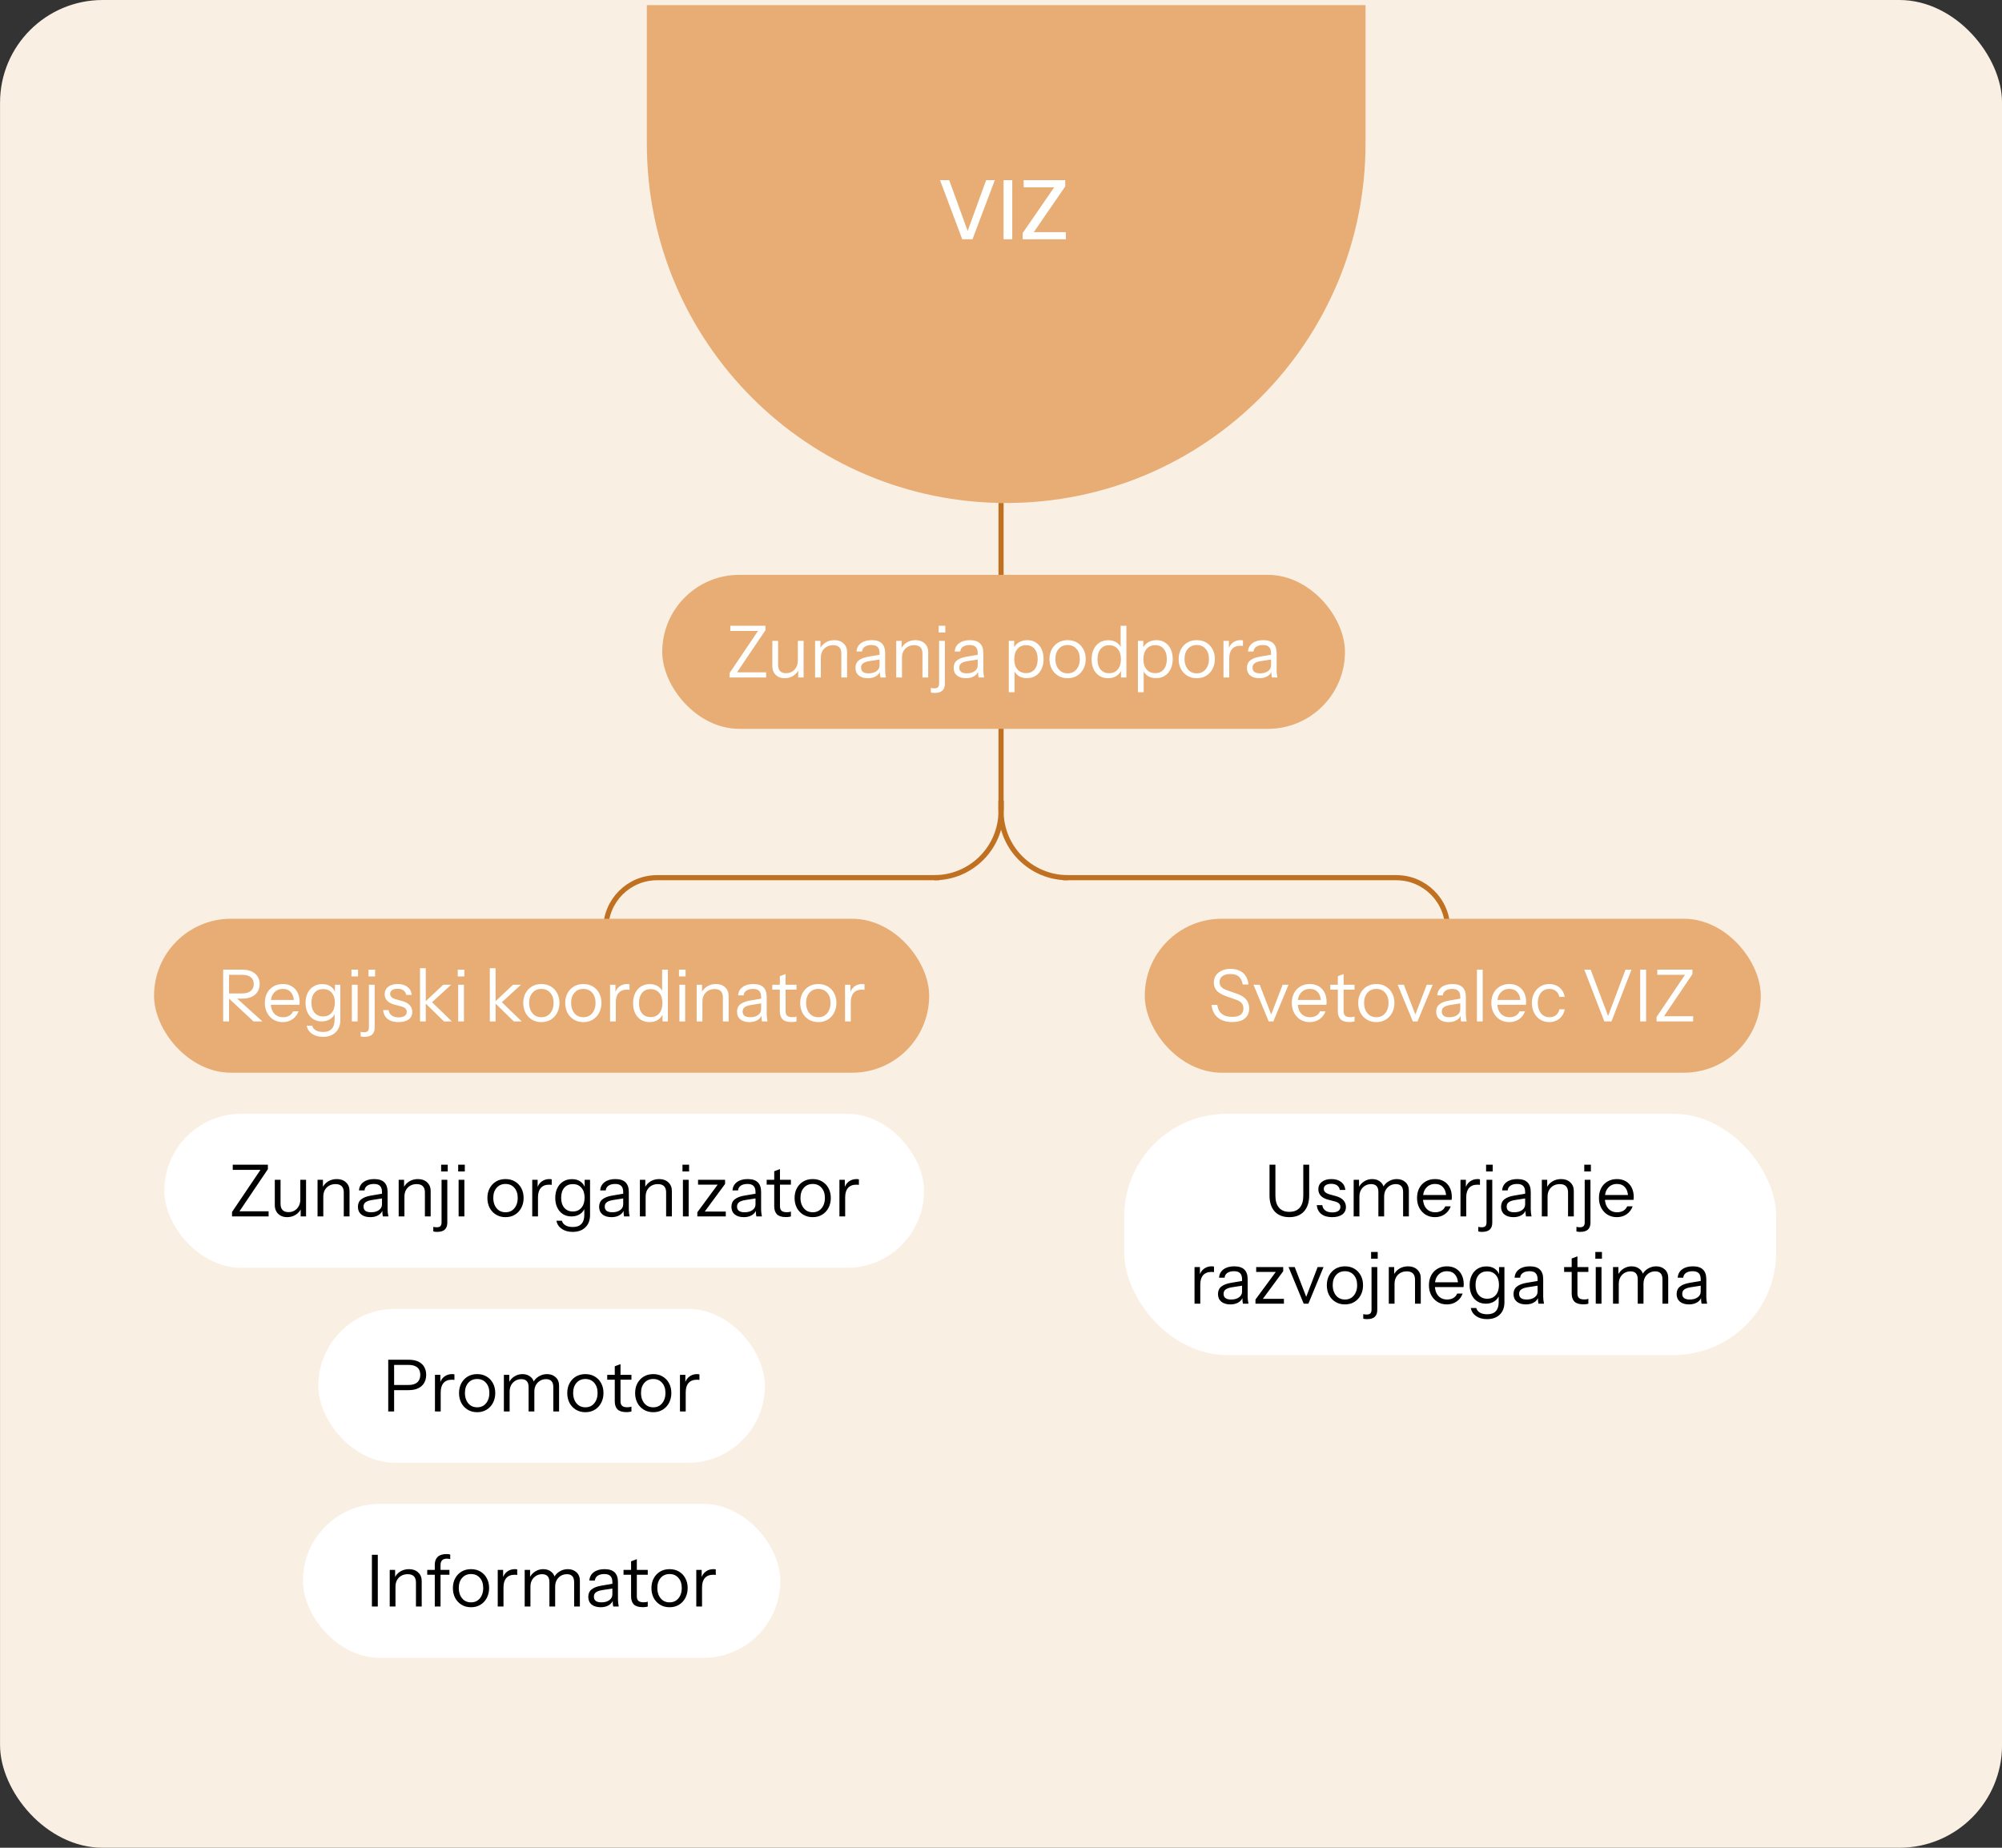 <svg width="390" height="360" viewBox="0 0 390 360" fill="none" xmlns="http://www.w3.org/2000/svg">
<rect x="0" y="0" width="390" height="360" fill="#333333" stroke="none"/>
<rect x="0.008" width="390" height="360" rx="20" fill="#FAEFE3"/>
<path d="M266.008 28C266.008 66.66 234.668 98 196.008 98V98C157.348 98 126.008 66.66 126.008 28V1H266.008V28Z" fill="#E7AD74"/>
<path d="M187.457 46.625L183.121 35.105H184.913L188.721 45.601H188.289L192.097 35.105H193.793L189.441 46.625H187.457ZM195.497 46.625V35.105H197.193V46.625H195.497ZM199.223 46.625V45.409L205.863 35.761L206.375 36.497H199.415V35.105H207.511V36.321L200.903 45.937L200.407 45.233H207.639V46.625H199.223Z" fill="white"/>
<path d="M195.008 98L195.008 158" stroke="#C07021"/>
<rect x="129.008" y="112" width="133" height="30" rx="15" fill="#E7AD74"/>
<path d="M142.125 132V131.132L148.047 122.354L148.467 122.928H142.265V121.92H149.111V122.788L143.189 131.566L142.769 130.992H149.251V132H142.125ZM152.864 132.14C152.397 132.14 151.982 132.047 151.618 131.86C151.254 131.664 150.969 131.393 150.764 131.048C150.559 130.693 150.456 130.287 150.456 129.83V124.86H151.576V129.536C151.576 130.077 151.707 130.483 151.968 130.754C152.239 131.025 152.621 131.16 153.116 131.16C153.564 131.16 153.961 131.057 154.306 130.852C154.651 130.647 154.922 130.362 155.118 129.998C155.323 129.625 155.426 129.2 155.426 128.724L155.608 130.418C155.375 130.95 155.011 131.37 154.516 131.678C154.021 131.986 153.471 132.14 152.864 132.14ZM155.496 132V130.32H155.426V124.86H156.546V132H155.496ZM158.784 132V124.86H159.834V126.54H159.904V132H158.784ZM163.894 132V127.324C163.894 126.783 163.759 126.377 163.488 126.106C163.217 125.835 162.816 125.7 162.284 125.7C161.817 125.7 161.402 125.803 161.038 126.008C160.683 126.213 160.403 126.498 160.198 126.862C160.002 127.226 159.904 127.651 159.904 128.136L159.722 126.442C159.965 125.91 160.333 125.49 160.828 125.182C161.332 124.874 161.901 124.72 162.536 124.72C163.283 124.72 163.88 124.935 164.328 125.364C164.785 125.784 165.014 126.339 165.014 127.03V132H163.894ZM171.506 132C171.469 131.841 171.441 131.659 171.422 131.454C171.413 131.249 171.408 130.987 171.408 130.67H171.338V127.254C171.338 126.713 171.212 126.316 170.96 126.064C170.717 125.803 170.321 125.672 169.77 125.672C169.229 125.672 168.795 125.784 168.468 126.008C168.151 126.223 167.973 126.531 167.936 126.932H166.858C166.905 126.241 167.194 125.7 167.726 125.308C168.258 124.916 168.953 124.72 169.812 124.72C170.699 124.72 171.357 124.93 171.786 125.35C172.215 125.77 172.43 126.4 172.43 127.24V130.67C172.43 130.875 172.444 131.09 172.472 131.314C172.5 131.529 172.537 131.757 172.584 132H171.506ZM169.056 132.14C168.319 132.14 167.731 131.963 167.292 131.608C166.863 131.244 166.648 130.749 166.648 130.124C166.648 129.499 166.863 129.013 167.292 128.668C167.721 128.323 168.347 128.08 169.168 127.94L171.66 127.52V128.444L169.336 128.808C168.813 128.892 168.417 129.032 168.146 129.228C167.875 129.424 167.74 129.709 167.74 130.082C167.74 130.446 167.861 130.721 168.104 130.908C168.356 131.095 168.725 131.188 169.21 131.188C169.835 131.188 170.344 131.048 170.736 130.768C171.137 130.479 171.338 130.105 171.338 129.648L171.52 130.642C171.371 131.118 171.077 131.487 170.638 131.748C170.209 132.009 169.681 132.14 169.056 132.14ZM174.589 132V124.86H175.639V126.54H175.709V132H174.589ZM179.699 132V127.324C179.699 126.783 179.563 126.377 179.293 126.106C179.022 125.835 178.621 125.7 178.089 125.7C177.622 125.7 177.207 125.803 176.843 126.008C176.488 126.213 176.208 126.498 176.003 126.862C175.807 127.226 175.709 127.651 175.709 128.136L175.527 126.442C175.769 125.91 176.138 125.49 176.633 125.182C177.137 124.874 177.706 124.72 178.341 124.72C179.087 124.72 179.685 124.935 180.133 125.364C180.59 125.784 180.819 126.339 180.819 127.03V132H179.699ZM182.046 135.01C181.869 135.01 181.724 135.001 181.612 134.982C181.5 134.963 181.407 134.94 181.332 134.912V134.03C181.398 134.049 181.491 134.067 181.612 134.086C181.724 134.105 181.846 134.114 181.976 134.114C182.34 134.114 182.592 134.035 182.732 133.876C182.872 133.717 182.942 133.479 182.942 133.162V124.86H184.062V133.218C184.062 133.797 183.904 134.24 183.586 134.548C183.269 134.856 182.756 135.01 182.046 135.01ZM182.858 123.236V121.92H184.146V123.236H182.858ZM190.633 132C190.596 131.841 190.568 131.659 190.549 131.454C190.54 131.249 190.535 130.987 190.535 130.67H190.465V127.254C190.465 126.713 190.339 126.316 190.087 126.064C189.844 125.803 189.448 125.672 188.897 125.672C188.356 125.672 187.922 125.784 187.595 126.008C187.278 126.223 187.1 126.531 187.063 126.932H185.985C186.032 126.241 186.321 125.7 186.853 125.308C187.385 124.916 188.08 124.72 188.939 124.72C189.826 124.72 190.484 124.93 190.913 125.35C191.342 125.77 191.557 126.4 191.557 127.24V130.67C191.557 130.875 191.571 131.09 191.599 131.314C191.627 131.529 191.664 131.757 191.711 132H190.633ZM188.183 132.14C187.446 132.14 186.858 131.963 186.419 131.608C185.99 131.244 185.775 130.749 185.775 130.124C185.775 129.499 185.99 129.013 186.419 128.668C186.848 128.323 187.474 128.08 188.295 127.94L190.787 127.52V128.444L188.463 128.808C187.94 128.892 187.544 129.032 187.273 129.228C187.002 129.424 186.867 129.709 186.867 130.082C186.867 130.446 186.988 130.721 187.231 130.908C187.483 131.095 187.852 131.188 188.337 131.188C188.962 131.188 189.471 131.048 189.863 130.768C190.264 130.479 190.465 130.105 190.465 129.648L190.647 130.642C190.498 131.118 190.204 131.487 189.765 131.748C189.336 132.009 188.808 132.14 188.183 132.14ZM200.046 132.126C199.374 132.126 198.81 131.963 198.352 131.636C197.895 131.309 197.582 130.847 197.414 130.25L197.638 130.222V134.87H196.518V124.86H197.568V126.526L197.414 126.484C197.592 125.933 197.928 125.504 198.422 125.196C198.917 124.879 199.491 124.72 200.144 124.72C200.779 124.72 201.33 124.874 201.796 125.182C202.272 125.49 202.641 125.919 202.902 126.47C203.164 127.021 203.294 127.665 203.294 128.402C203.294 129.149 203.159 129.802 202.888 130.362C202.618 130.922 202.24 131.356 201.754 131.664C201.269 131.972 200.7 132.126 200.046 132.126ZM199.878 131.146C200.588 131.146 201.143 130.903 201.544 130.418C201.946 129.923 202.146 129.251 202.146 128.402C202.146 127.562 201.946 126.904 201.544 126.428C201.143 125.943 200.588 125.7 199.878 125.7C199.169 125.7 198.609 125.947 198.198 126.442C197.788 126.927 197.582 127.595 197.582 128.444C197.582 129.275 197.788 129.933 198.198 130.418C198.609 130.903 199.169 131.146 199.878 131.146ZM207.977 132.14C207.277 132.14 206.661 131.977 206.129 131.65C205.597 131.323 205.181 130.88 204.883 130.32C204.593 129.751 204.449 129.111 204.449 128.402C204.449 127.683 204.598 127.049 204.897 126.498C205.195 125.947 205.606 125.513 206.129 125.196C206.661 124.879 207.277 124.72 207.977 124.72C208.686 124.72 209.302 124.879 209.825 125.196C210.357 125.513 210.767 125.947 211.057 126.498C211.355 127.049 211.505 127.683 211.505 128.402C211.505 129.111 211.355 129.751 211.057 130.32C210.767 130.88 210.357 131.323 209.825 131.65C209.302 131.977 208.686 132.14 207.977 132.14ZM207.977 131.188C208.462 131.188 208.882 131.071 209.237 130.838C209.591 130.595 209.867 130.264 210.063 129.844C210.259 129.424 210.357 128.939 210.357 128.388C210.357 127.567 210.137 126.909 209.699 126.414C209.269 125.919 208.695 125.672 207.977 125.672C207.267 125.672 206.693 125.919 206.255 126.414C205.816 126.909 205.597 127.567 205.597 128.388C205.597 128.939 205.695 129.424 205.891 129.844C206.087 130.264 206.362 130.595 206.717 130.838C207.081 131.071 207.501 131.188 207.977 131.188ZM218.378 132V130.334L218.518 130.376C218.341 130.917 218.014 131.347 217.538 131.664C217.072 131.981 216.512 132.14 215.858 132.14C215.214 132.14 214.65 131.986 214.164 131.678C213.688 131.37 213.315 130.941 213.044 130.39C212.783 129.839 212.652 129.195 212.652 128.458C212.652 127.711 212.788 127.058 213.058 126.498C213.329 125.938 213.707 125.504 214.192 125.196C214.678 124.888 215.247 124.734 215.9 124.734C216.572 124.734 217.137 124.897 217.594 125.224C218.052 125.551 218.364 126.013 218.532 126.61L218.308 126.638V121.92H219.428V132H218.378ZM216.068 131.16C216.787 131.16 217.347 130.917 217.748 130.432C218.159 129.937 218.364 129.265 218.364 128.416C218.364 127.585 218.159 126.927 217.748 126.442C217.338 125.957 216.778 125.714 216.068 125.714C215.359 125.714 214.804 125.957 214.402 126.442C214.001 126.927 213.8 127.599 213.8 128.458C213.8 129.298 214.001 129.961 214.402 130.446C214.804 130.922 215.359 131.16 216.068 131.16ZM225.203 132.126C224.531 132.126 223.966 131.963 223.509 131.636C223.051 131.309 222.739 130.847 222.571 130.25L222.795 130.222V134.87H221.675V124.86H222.725V126.526L222.571 126.484C222.748 125.933 223.084 125.504 223.579 125.196C224.073 124.879 224.647 124.72 225.301 124.72C225.935 124.72 226.486 124.874 226.953 125.182C227.429 125.49 227.797 125.919 228.059 126.47C228.32 127.021 228.451 127.665 228.451 128.402C228.451 129.149 228.315 129.802 228.045 130.362C227.774 130.922 227.396 131.356 226.911 131.664C226.425 131.972 225.856 132.126 225.203 132.126ZM225.035 131.146C225.744 131.146 226.299 130.903 226.701 130.418C227.102 129.923 227.303 129.251 227.303 128.402C227.303 127.562 227.102 126.904 226.701 126.428C226.299 125.943 225.744 125.7 225.035 125.7C224.325 125.7 223.765 125.947 223.355 126.442C222.944 126.927 222.739 127.595 222.739 128.444C222.739 129.275 222.944 129.933 223.355 130.418C223.765 130.903 224.325 131.146 225.035 131.146ZM233.133 132.14C232.433 132.14 231.817 131.977 231.285 131.65C230.753 131.323 230.338 130.88 230.039 130.32C229.75 129.751 229.605 129.111 229.605 128.402C229.605 127.683 229.754 127.049 230.053 126.498C230.352 125.947 230.762 125.513 231.285 125.196C231.817 124.879 232.433 124.72 233.133 124.72C233.842 124.72 234.458 124.879 234.981 125.196C235.513 125.513 235.924 125.947 236.213 126.498C236.512 127.049 236.661 127.683 236.661 128.402C236.661 129.111 236.512 129.751 236.213 130.32C235.924 130.88 235.513 131.323 234.981 131.65C234.458 131.977 233.842 132.14 233.133 132.14ZM233.133 131.188C233.618 131.188 234.038 131.071 234.393 130.838C234.748 130.595 235.023 130.264 235.219 129.844C235.415 129.424 235.513 128.939 235.513 128.388C235.513 127.567 235.294 126.909 234.855 126.414C234.426 125.919 233.852 125.672 233.133 125.672C232.424 125.672 231.85 125.919 231.411 126.414C230.972 126.909 230.753 127.567 230.753 128.388C230.753 128.939 230.851 129.424 231.047 129.844C231.243 130.264 231.518 130.595 231.873 130.838C232.237 131.071 232.657 131.188 233.133 131.188ZM238.341 132V124.86H239.391V126.68H239.461V132H238.341ZM239.461 128.276L239.279 126.582C239.447 125.975 239.745 125.513 240.175 125.196C240.604 124.879 241.099 124.72 241.659 124.72C241.892 124.72 242.051 124.739 242.135 124.776V125.854C242.088 125.835 242.023 125.826 241.939 125.826C241.855 125.817 241.752 125.812 241.631 125.812C240.921 125.812 240.38 126.027 240.007 126.456C239.643 126.876 239.461 127.483 239.461 128.276ZM247.768 132C247.73 131.841 247.702 131.659 247.684 131.454C247.674 131.249 247.67 130.987 247.67 130.67H247.6V127.254C247.6 126.713 247.474 126.316 247.222 126.064C246.979 125.803 246.582 125.672 246.032 125.672C245.49 125.672 245.056 125.784 244.73 126.008C244.412 126.223 244.235 126.531 244.198 126.932H243.12C243.166 126.241 243.456 125.7 243.988 125.308C244.52 124.916 245.215 124.72 246.074 124.72C246.96 124.72 247.618 124.93 248.048 125.35C248.477 125.77 248.692 126.4 248.692 127.24V130.67C248.692 130.875 248.706 131.09 248.734 131.314C248.762 131.529 248.799 131.757 248.846 132H247.768ZM245.318 132.14C244.58 132.14 243.992 131.963 243.554 131.608C243.124 131.244 242.91 130.749 242.91 130.124C242.91 129.499 243.124 129.013 243.554 128.668C243.983 128.323 244.608 128.08 245.43 127.94L247.922 127.52V128.444L245.598 128.808C245.075 128.892 244.678 129.032 244.408 129.228C244.137 129.424 244.002 129.709 244.002 130.082C244.002 130.446 244.123 130.721 244.366 130.908C244.618 131.095 244.986 131.188 245.472 131.188C246.097 131.188 246.606 131.048 246.998 130.768C247.399 130.479 247.6 130.105 247.6 129.648L247.782 130.642C247.632 131.118 247.338 131.487 246.9 131.748C246.47 132.009 245.943 132.14 245.318 132.14Z" fill="white"/>
<path d="M282.008 181V181C282.008 175.477 277.531 171 272.008 171H207.008" stroke="#C07021"/>
<path d="M195.008 156V158C195.008 165.18 200.828 171 208.008 171V171" stroke="#C07021"/>
<path d="M118.008 181V181C118.008 175.477 122.485 171 128.008 171H183.008" stroke="#C07021"/>
<path d="M195.008 156V158C195.008 165.18 189.188 171 182.008 171V171" stroke="#C07021"/>
<rect x="223.008" y="179" width="120" height="30" rx="15" fill="#E7AD74"/>
<path d="M240.043 199.126C238.867 199.126 237.929 198.837 237.229 198.258C236.538 197.679 236.132 196.853 236.011 195.78H237.131C237.234 196.555 237.528 197.138 238.013 197.53C238.498 197.922 239.17 198.118 240.029 198.118C240.757 198.118 241.303 197.983 241.667 197.712C242.04 197.432 242.227 197.026 242.227 196.494C242.227 196.037 242.101 195.673 241.849 195.402C241.597 195.131 241.205 194.907 240.673 194.73L238.979 194.142C238.12 193.843 237.486 193.484 237.075 193.064C236.664 192.635 236.459 192.093 236.459 191.44C236.459 190.899 236.594 190.432 236.865 190.04C237.136 189.639 237.518 189.326 238.013 189.102C238.508 188.878 239.082 188.766 239.735 188.766C240.743 188.766 241.55 189.032 242.157 189.564C242.764 190.087 243.114 190.833 243.207 191.804H242.087C241.966 191.104 241.714 190.591 241.331 190.264C240.958 189.937 240.416 189.774 239.707 189.774C239.035 189.774 238.512 189.909 238.139 190.18C237.766 190.451 237.579 190.833 237.579 191.328C237.579 191.748 237.71 192.084 237.971 192.336C238.232 192.588 238.638 192.807 239.189 192.994L240.995 193.624C241.779 193.895 242.367 194.263 242.759 194.73C243.151 195.187 243.347 195.771 243.347 196.48C243.347 197.32 243.058 197.973 242.479 198.44C241.91 198.897 241.098 199.126 240.043 199.126ZM247.146 199L244.192 191.86H245.396L247.86 198.244H247.412L249.862 191.86H251.01L248.056 199H247.146ZM255.137 199.14C254.455 199.14 253.853 198.981 253.331 198.664C252.808 198.337 252.397 197.894 252.099 197.334C251.8 196.774 251.651 196.13 251.651 195.402C251.651 194.674 251.795 194.035 252.085 193.484C252.383 192.924 252.799 192.49 253.331 192.182C253.863 191.874 254.474 191.72 255.165 191.72C255.827 191.72 256.401 191.865 256.887 192.154C257.381 192.443 257.759 192.849 258.021 193.372C258.291 193.895 258.427 194.511 258.427 195.22C258.427 195.313 258.422 195.402 258.413 195.486C258.413 195.57 258.403 195.663 258.385 195.766H252.491V194.828H257.699L257.335 195.346C257.335 194.487 257.143 193.829 256.761 193.372C256.387 192.905 255.855 192.672 255.165 192.672C254.455 192.672 253.881 192.919 253.443 193.414C253.013 193.899 252.799 194.557 252.799 195.388C252.799 196.237 253.013 196.919 253.443 197.432C253.881 197.936 254.465 198.188 255.193 198.188C255.65 198.188 256.051 198.09 256.397 197.894C256.742 197.689 256.994 197.399 257.153 197.026H258.217C257.983 197.679 257.591 198.197 257.041 198.58C256.499 198.953 255.865 199.14 255.137 199.14ZM262.887 199.126C262.094 199.126 261.515 198.949 261.151 198.594C260.796 198.23 260.619 197.707 260.619 197.026V190.194L261.739 189.774V197.012C261.739 197.413 261.842 197.707 262.047 197.894C262.252 198.081 262.588 198.174 263.055 198.174C263.242 198.174 263.4 198.165 263.531 198.146C263.671 198.118 263.783 198.085 263.867 198.048V199C263.774 199.037 263.638 199.065 263.461 199.084C263.293 199.112 263.102 199.126 262.887 199.126ZM259.149 192.812V191.86H263.867V192.812H259.149ZM268.112 199.14C267.412 199.14 266.796 198.977 266.264 198.65C265.732 198.323 265.317 197.88 265.018 197.32C264.729 196.751 264.584 196.111 264.584 195.402C264.584 194.683 264.734 194.049 265.032 193.498C265.331 192.947 265.742 192.513 266.264 192.196C266.796 191.879 267.412 191.72 268.112 191.72C268.822 191.72 269.438 191.879 269.96 192.196C270.492 192.513 270.903 192.947 271.192 193.498C271.491 194.049 271.64 194.683 271.64 195.402C271.64 196.111 271.491 196.751 271.192 197.32C270.903 197.88 270.492 198.323 269.96 198.65C269.438 198.977 268.822 199.14 268.112 199.14ZM268.112 198.188C268.598 198.188 269.018 198.071 269.372 197.838C269.727 197.595 270.002 197.264 270.198 196.844C270.394 196.424 270.492 195.939 270.492 195.388C270.492 194.567 270.273 193.909 269.834 193.414C269.405 192.919 268.831 192.672 268.112 192.672C267.403 192.672 266.829 192.919 266.39 193.414C265.952 193.909 265.732 194.567 265.732 195.388C265.732 195.939 265.83 196.424 266.026 196.844C266.222 197.264 266.498 197.595 266.852 197.838C267.216 198.071 267.636 198.188 268.112 198.188ZM275.228 199L272.274 191.86H273.478L275.942 198.244H275.494L277.944 191.86H279.092L276.138 199H275.228ZM284.634 199C284.597 198.841 284.569 198.659 284.55 198.454C284.541 198.249 284.536 197.987 284.536 197.67H284.466V194.254C284.466 193.713 284.34 193.316 284.088 193.064C283.845 192.803 283.449 192.672 282.898 192.672C282.357 192.672 281.923 192.784 281.596 193.008C281.279 193.223 281.101 193.531 281.064 193.932H279.986C280.033 193.241 280.322 192.7 280.854 192.308C281.386 191.916 282.081 191.72 282.94 191.72C283.827 191.72 284.485 191.93 284.914 192.35C285.343 192.77 285.558 193.4 285.558 194.24V197.67C285.558 197.875 285.572 198.09 285.6 198.314C285.628 198.529 285.665 198.757 285.712 199H284.634ZM282.184 199.14C281.447 199.14 280.859 198.963 280.42 198.608C279.991 198.244 279.776 197.749 279.776 197.124C279.776 196.499 279.991 196.013 280.42 195.668C280.849 195.323 281.475 195.08 282.296 194.94L284.788 194.52V195.444L282.464 195.808C281.941 195.892 281.545 196.032 281.274 196.228C281.003 196.424 280.868 196.709 280.868 197.082C280.868 197.446 280.989 197.721 281.232 197.908C281.484 198.095 281.853 198.188 282.338 198.188C282.963 198.188 283.472 198.048 283.864 197.768C284.265 197.479 284.466 197.105 284.466 196.648L284.648 197.642C284.499 198.118 284.205 198.487 283.766 198.748C283.337 199.009 282.809 199.14 282.184 199.14ZM287.717 199V188.92H288.837V199H287.717ZM294.006 199.14C293.325 199.14 292.723 198.981 292.2 198.664C291.677 198.337 291.267 197.894 290.968 197.334C290.669 196.774 290.52 196.13 290.52 195.402C290.52 194.674 290.665 194.035 290.954 193.484C291.253 192.924 291.668 192.49 292.2 192.182C292.732 191.874 293.343 191.72 294.034 191.72C294.697 191.72 295.271 191.865 295.756 192.154C296.251 192.443 296.629 192.849 296.89 193.372C297.161 193.895 297.296 194.511 297.296 195.22C297.296 195.313 297.291 195.402 297.282 195.486C297.282 195.57 297.273 195.663 297.254 195.766H291.36V194.828H296.568L296.204 195.346C296.204 194.487 296.013 193.829 295.63 193.372C295.257 192.905 294.725 192.672 294.034 192.672C293.325 192.672 292.751 192.919 292.312 193.414C291.883 193.899 291.668 194.557 291.668 195.388C291.668 196.237 291.883 196.919 292.312 197.432C292.751 197.936 293.334 198.188 294.062 198.188C294.519 198.188 294.921 198.09 295.266 197.894C295.611 197.689 295.863 197.399 296.022 197.026H297.086C296.853 197.679 296.461 198.197 295.91 198.58C295.369 198.953 294.734 199.14 294.006 199.14ZM301.81 199.14C301.157 199.14 300.574 198.981 300.06 198.664C299.556 198.337 299.155 197.894 298.856 197.334C298.567 196.765 298.422 196.121 298.422 195.402C298.422 194.683 298.567 194.049 298.856 193.498C299.155 192.947 299.556 192.513 300.06 192.196C300.574 191.879 301.152 191.72 301.796 191.72C302.328 191.72 302.804 191.823 303.224 192.028C303.654 192.233 304.004 192.527 304.274 192.91C304.554 193.283 304.732 193.722 304.806 194.226H303.77C303.677 193.769 303.462 193.395 303.126 193.106C302.79 192.817 302.356 192.672 301.824 192.672C301.367 192.672 300.97 192.784 300.634 193.008C300.298 193.232 300.037 193.549 299.85 193.96C299.664 194.371 299.57 194.851 299.57 195.402C299.57 195.953 299.664 196.438 299.85 196.858C300.037 197.278 300.298 197.605 300.634 197.838C300.98 198.071 301.381 198.188 301.838 198.188C302.352 198.188 302.781 198.048 303.126 197.768C303.472 197.479 303.691 197.105 303.784 196.648H304.82C304.736 197.143 304.55 197.581 304.26 197.964C303.98 198.337 303.63 198.627 303.21 198.832C302.79 199.037 302.324 199.14 301.81 199.14ZM312.526 199L308.634 188.92H309.866L313.478 198.496H313.058L316.656 188.92H317.818L313.926 199H312.526ZM319.519 199V188.92H320.667V199H319.519ZM322.71 199V198.132L328.632 189.354L329.052 189.928H322.85V188.92H329.696V189.788L323.774 198.566L323.354 197.992H329.836V199H322.71Z" fill="white"/>
<rect x="30.008" y="179" width="151" height="30" rx="15" fill="#E7AD74"/>
<path d="M43.473 199V188.92H47.197C47.915 188.92 48.527 189.037 49.031 189.27C49.535 189.503 49.917 189.83 50.179 190.25C50.449 190.661 50.585 191.151 50.585 191.72C50.585 192.289 50.449 192.789 50.179 193.218C49.917 193.638 49.535 193.969 49.031 194.212C48.527 194.445 47.915 194.562 47.197 194.562H44.313V193.554H47.155C47.901 193.554 48.466 193.391 48.849 193.064C49.241 192.737 49.437 192.289 49.437 191.72C49.437 191.16 49.245 190.721 48.863 190.404C48.48 190.087 47.911 189.928 47.155 189.928H44.621V199H43.473ZM49.381 199L44.019 194.002H45.587L51.117 199H49.381ZM55.078 199.14C54.397 199.14 53.795 198.981 53.272 198.664C52.75 198.337 52.339 197.894 52.04 197.334C51.742 196.774 51.592 196.13 51.592 195.402C51.592 194.674 51.737 194.035 52.026 193.484C52.325 192.924 52.74 192.49 53.272 192.182C53.804 191.874 54.416 191.72 55.106 191.72C55.769 191.72 56.343 191.865 56.828 192.154C57.323 192.443 57.701 192.849 57.962 193.372C58.233 193.895 58.368 194.511 58.368 195.22C58.368 195.313 58.364 195.402 58.354 195.486C58.354 195.57 58.345 195.663 58.326 195.766H52.432V194.828H57.64L57.276 195.346C57.276 194.487 57.085 193.829 56.702 193.372C56.329 192.905 55.797 192.672 55.106 192.672C54.397 192.672 53.823 192.919 53.384 193.414C52.955 193.899 52.74 194.557 52.74 195.388C52.74 196.237 52.955 196.919 53.384 197.432C53.823 197.936 54.406 198.188 55.134 198.188C55.592 198.188 55.993 198.09 56.338 197.894C56.684 197.689 56.936 197.399 57.094 197.026H58.158C57.925 197.679 57.533 198.197 56.982 198.58C56.441 198.953 55.806 199.14 55.078 199.14ZM62.897 202.01C62.047 202.01 61.338 201.809 60.769 201.408C60.209 201.016 59.868 200.493 59.747 199.84H60.811C60.913 200.213 61.142 200.507 61.497 200.722C61.861 200.946 62.351 201.058 62.967 201.058C63.695 201.058 64.245 200.857 64.619 200.456C64.992 200.064 65.179 199.485 65.179 198.72V197.194L65.319 197.222C65.16 197.763 64.843 198.197 64.367 198.524C63.891 198.841 63.326 199 62.673 199C62.047 199 61.497 198.851 61.021 198.552C60.545 198.244 60.176 197.819 59.915 197.278C59.653 196.737 59.523 196.107 59.523 195.388C59.523 194.66 59.658 194.021 59.929 193.47C60.199 192.919 60.577 192.495 61.063 192.196C61.557 191.888 62.131 191.734 62.785 191.734C63.457 191.734 64.017 191.897 64.465 192.224C64.922 192.551 65.225 193.017 65.375 193.624L65.249 193.638V191.86H66.299V198.72C66.299 199.737 65.995 200.54 65.389 201.128C64.782 201.716 63.951 202.01 62.897 202.01ZM62.953 198.034C63.653 198.034 64.208 197.791 64.619 197.306C65.029 196.821 65.235 196.163 65.235 195.332C65.235 194.52 65.029 193.881 64.619 193.414C64.208 192.938 63.653 192.7 62.953 192.7C62.243 192.7 61.683 192.938 61.273 193.414C60.871 193.89 60.671 194.543 60.671 195.374C60.671 196.186 60.876 196.835 61.287 197.32C61.697 197.796 62.253 198.034 62.953 198.034ZM68.545 199V191.86H69.665V199H68.545ZM68.461 190.236V188.92H69.749V190.236H68.461ZM70.971 202.01C70.794 202.01 70.649 202.001 70.537 201.982C70.425 201.963 70.332 201.94 70.257 201.912V201.03C70.322 201.049 70.416 201.067 70.537 201.086C70.649 201.105 70.77 201.114 70.901 201.114C71.265 201.114 71.517 201.035 71.657 200.876C71.797 200.717 71.867 200.479 71.867 200.162V191.86H72.987V200.218C72.987 200.797 72.828 201.24 72.511 201.548C72.194 201.856 71.68 202.01 70.971 202.01ZM71.783 190.236V188.92H73.071V190.236H71.783ZM77.625 199.14C76.748 199.14 76.048 198.939 75.525 198.538C75.002 198.127 74.704 197.549 74.629 196.802H75.707C75.772 197.259 75.973 197.609 76.309 197.852C76.645 198.095 77.093 198.216 77.653 198.216C78.148 198.216 78.535 198.123 78.815 197.936C79.095 197.749 79.235 197.483 79.235 197.138C79.235 196.895 79.156 196.685 78.997 196.508C78.838 196.321 78.521 196.167 78.045 196.046L76.897 195.752C76.244 195.584 75.754 195.327 75.427 194.982C75.1 194.627 74.937 194.207 74.937 193.722C74.937 193.106 75.166 192.621 75.623 192.266C76.08 191.902 76.701 191.72 77.485 191.72C78.26 191.72 78.89 191.907 79.375 192.28C79.86 192.653 80.136 193.171 80.201 193.834H79.123C79.058 193.451 78.88 193.157 78.591 192.952C78.302 192.747 77.919 192.644 77.443 192.644C76.986 192.644 76.631 192.733 76.379 192.91C76.127 193.078 76.001 193.321 76.001 193.638C76.001 193.881 76.09 194.091 76.267 194.268C76.454 194.445 76.762 194.595 77.191 194.716L78.311 195.024C78.974 195.201 79.473 195.472 79.809 195.836C80.145 196.2 80.313 196.639 80.313 197.152C80.313 197.777 80.075 198.267 79.599 198.622C79.123 198.967 78.465 199.14 77.625 199.14ZM81.82 199V188.64H82.94V199H81.82ZM86.482 199L82.688 195.29L86.342 191.86H87.882L83.78 195.612L83.85 194.954L88.022 199H86.482ZM89.258 199V191.86H90.378V199H89.258ZM89.174 190.236V188.92H90.462V190.236H89.174ZM95.424 199V188.64H96.544V199H95.424ZM100.086 199L96.292 195.29L99.946 191.86H101.486L97.384 195.612L97.454 194.954L101.626 199H100.086ZM105.46 199.14C104.76 199.14 104.144 198.977 103.612 198.65C103.08 198.323 102.665 197.88 102.366 197.32C102.077 196.751 101.932 196.111 101.932 195.402C101.932 194.683 102.081 194.049 102.38 193.498C102.679 192.947 103.089 192.513 103.612 192.196C104.144 191.879 104.76 191.72 105.46 191.72C106.169 191.72 106.785 191.879 107.308 192.196C107.84 192.513 108.251 192.947 108.54 193.498C108.839 194.049 108.988 194.683 108.988 195.402C108.988 196.111 108.839 196.751 108.54 197.32C108.251 197.88 107.84 198.323 107.308 198.65C106.785 198.977 106.169 199.14 105.46 199.14ZM105.46 198.188C105.945 198.188 106.365 198.071 106.72 197.838C107.075 197.595 107.35 197.264 107.546 196.844C107.742 196.424 107.84 195.939 107.84 195.388C107.84 194.567 107.621 193.909 107.182 193.414C106.753 192.919 106.179 192.672 105.46 192.672C104.751 192.672 104.177 192.919 103.738 193.414C103.299 193.909 103.08 194.567 103.08 195.388C103.08 195.939 103.178 196.424 103.374 196.844C103.57 197.264 103.845 197.595 104.2 197.838C104.564 198.071 104.984 198.188 105.46 198.188ZM113.636 199.14C112.936 199.14 112.32 198.977 111.788 198.65C111.256 198.323 110.841 197.88 110.542 197.32C110.253 196.751 110.108 196.111 110.108 195.402C110.108 194.683 110.257 194.049 110.556 193.498C110.855 192.947 111.265 192.513 111.788 192.196C112.32 191.879 112.936 191.72 113.636 191.72C114.345 191.72 114.961 191.879 115.484 192.196C116.016 192.513 116.427 192.947 116.716 193.498C117.015 194.049 117.164 194.683 117.164 195.402C117.164 196.111 117.015 196.751 116.716 197.32C116.427 197.88 116.016 198.323 115.484 198.65C114.961 198.977 114.345 199.14 113.636 199.14ZM113.636 198.188C114.121 198.188 114.541 198.071 114.896 197.838C115.251 197.595 115.526 197.264 115.722 196.844C115.918 196.424 116.016 195.939 116.016 195.388C116.016 194.567 115.797 193.909 115.358 193.414C114.929 192.919 114.355 192.672 113.636 192.672C112.927 192.672 112.353 192.919 111.914 193.414C111.475 193.909 111.256 194.567 111.256 195.388C111.256 195.939 111.354 196.424 111.55 196.844C111.746 197.264 112.021 197.595 112.376 197.838C112.74 198.071 113.16 198.188 113.636 198.188ZM118.844 199V191.86H119.894V193.68H119.964V199H118.844ZM119.964 195.276L119.782 193.582C119.95 192.975 120.248 192.513 120.678 192.196C121.107 191.879 121.602 191.72 122.162 191.72C122.395 191.72 122.554 191.739 122.638 191.776V192.854C122.591 192.835 122.526 192.826 122.442 192.826C122.358 192.817 122.255 192.812 122.134 192.812C121.424 192.812 120.883 193.027 120.51 193.456C120.146 193.876 119.964 194.483 119.964 195.276ZM129.055 199V197.334L129.195 197.376C129.018 197.917 128.691 198.347 128.215 198.664C127.749 198.981 127.189 199.14 126.535 199.14C125.891 199.14 125.327 198.986 124.841 198.678C124.365 198.37 123.992 197.941 123.721 197.39C123.46 196.839 123.329 196.195 123.329 195.458C123.329 194.711 123.465 194.058 123.735 193.498C124.006 192.938 124.384 192.504 124.869 192.196C125.355 191.888 125.924 191.734 126.577 191.734C127.249 191.734 127.814 191.897 128.271 192.224C128.729 192.551 129.041 193.013 129.209 193.61L128.985 193.638V188.92H130.105V199H129.055ZM126.745 198.16C127.464 198.16 128.024 197.917 128.425 197.432C128.836 196.937 129.041 196.265 129.041 195.416C129.041 194.585 128.836 193.927 128.425 193.442C128.015 192.957 127.455 192.714 126.745 192.714C126.036 192.714 125.481 192.957 125.079 193.442C124.678 193.927 124.477 194.599 124.477 195.458C124.477 196.298 124.678 196.961 125.079 197.446C125.481 197.922 126.036 198.16 126.745 198.16ZM132.351 199V191.86H133.471V199H132.351ZM132.267 190.236V188.92H133.555V190.236H132.267ZM135.715 199V191.86H136.765V193.54H136.835V199H135.715ZM140.825 199V194.324C140.825 193.783 140.689 193.377 140.419 193.106C140.148 192.835 139.747 192.7 139.215 192.7C138.748 192.7 138.333 192.803 137.969 193.008C137.614 193.213 137.334 193.498 137.129 193.862C136.933 194.226 136.835 194.651 136.835 195.136L136.653 193.442C136.895 192.91 137.264 192.49 137.759 192.182C138.263 191.874 138.832 191.72 139.467 191.72C140.213 191.72 140.811 191.935 141.259 192.364C141.716 192.784 141.945 193.339 141.945 194.03V199H140.825ZM148.437 199C148.399 198.841 148.371 198.659 148.353 198.454C148.343 198.249 148.339 197.987 148.339 197.67H148.269V194.254C148.269 193.713 148.143 193.316 147.891 193.064C147.648 192.803 147.251 192.672 146.701 192.672C146.159 192.672 145.725 192.784 145.399 193.008C145.081 193.223 144.904 193.531 144.867 193.932H143.789C143.835 193.241 144.125 192.7 144.657 192.308C145.189 191.916 145.884 191.72 146.743 191.72C147.629 191.72 148.287 191.93 148.717 192.35C149.146 192.77 149.361 193.4 149.361 194.24V197.67C149.361 197.875 149.375 198.09 149.403 198.314C149.431 198.529 149.468 198.757 149.515 199H148.437ZM145.987 199.14C145.249 199.14 144.661 198.963 144.223 198.608C143.793 198.244 143.579 197.749 143.579 197.124C143.579 196.499 143.793 196.013 144.223 195.668C144.652 195.323 145.277 195.08 146.099 194.94L148.591 194.52V195.444L146.267 195.808C145.744 195.892 145.347 196.032 145.077 196.228C144.806 196.424 144.671 196.709 144.671 197.082C144.671 197.446 144.792 197.721 145.035 197.908C145.287 198.095 145.655 198.188 146.141 198.188C146.766 198.188 147.275 198.048 147.667 197.768C148.068 197.479 148.269 197.105 148.269 196.648L148.451 197.642C148.301 198.118 148.007 198.487 147.569 198.748C147.139 199.009 146.612 199.14 145.987 199.14ZM154.184 199.126C153.391 199.126 152.812 198.949 152.448 198.594C152.093 198.23 151.916 197.707 151.916 197.026V190.194L153.036 189.774V197.012C153.036 197.413 153.139 197.707 153.344 197.894C153.549 198.081 153.885 198.174 154.352 198.174C154.539 198.174 154.697 198.165 154.828 198.146C154.968 198.118 155.08 198.085 155.164 198.048V199C155.071 199.037 154.935 199.065 154.758 199.084C154.59 199.112 154.399 199.126 154.184 199.126ZM150.446 192.812V191.86H155.164V192.812H150.446ZM159.409 199.14C158.709 199.14 158.093 198.977 157.561 198.65C157.029 198.323 156.614 197.88 156.315 197.32C156.026 196.751 155.881 196.111 155.881 195.402C155.881 194.683 156.031 194.049 156.329 193.498C156.628 192.947 157.039 192.513 157.561 192.196C158.093 191.879 158.709 191.72 159.409 191.72C160.119 191.72 160.735 191.879 161.257 192.196C161.789 192.513 162.2 192.947 162.489 193.498C162.788 194.049 162.937 194.683 162.937 195.402C162.937 196.111 162.788 196.751 162.489 197.32C162.2 197.88 161.789 198.323 161.257 198.65C160.735 198.977 160.119 199.14 159.409 199.14ZM159.409 198.188C159.895 198.188 160.315 198.071 160.669 197.838C161.024 197.595 161.299 197.264 161.495 196.844C161.691 196.424 161.789 195.939 161.789 195.388C161.789 194.567 161.57 193.909 161.131 193.414C160.702 192.919 160.128 192.672 159.409 192.672C158.7 192.672 158.126 192.919 157.687 193.414C157.249 193.909 157.029 194.567 157.029 195.388C157.029 195.939 157.127 196.424 157.323 196.844C157.519 197.264 157.795 197.595 158.149 197.838C158.513 198.071 158.933 198.188 159.409 198.188ZM164.617 199V191.86H165.667V193.68H165.737V199H164.617ZM165.737 195.276L165.555 193.582C165.723 192.975 166.022 192.513 166.451 192.196C166.88 191.879 167.375 191.72 167.935 191.72C168.168 191.72 168.327 191.739 168.411 191.776V192.854C168.364 192.835 168.299 192.826 168.215 192.826C168.131 192.817 168.028 192.812 167.907 192.812C167.198 192.812 166.656 193.027 166.283 193.456C165.919 193.876 165.737 194.483 165.737 195.276Z" fill="white"/>
<rect x="32.008" y="217" width="148" height="30" rx="15" fill="white"/>
<path d="M45.201 237V236.132L51.123 227.354L51.543 227.928H45.341V226.92H52.187V227.788L46.265 236.566L45.845 235.992H52.327V237H45.201ZM55.94 237.14C55.473 237.14 55.058 237.047 54.694 236.86C54.33 236.664 54.045 236.393 53.84 236.048C53.635 235.693 53.532 235.287 53.532 234.83V229.86H54.652V234.536C54.652 235.077 54.783 235.483 55.044 235.754C55.315 236.025 55.697 236.16 56.192 236.16C56.64 236.16 57.037 236.057 57.382 235.852C57.727 235.647 57.998 235.362 58.194 234.998C58.399 234.625 58.502 234.2 58.502 233.724L58.684 235.418C58.451 235.95 58.087 236.37 57.592 236.678C57.097 236.986 56.547 237.14 55.94 237.14ZM58.572 237V235.32H58.502V229.86H59.622V237H58.572ZM61.86 237V229.86H62.91V231.54H62.98V237H61.86ZM66.97 237V232.324C66.97 231.783 66.835 231.377 66.564 231.106C66.294 230.835 65.892 230.7 65.36 230.7C64.894 230.7 64.478 230.803 64.114 231.008C63.76 231.213 63.48 231.498 63.274 231.862C63.078 232.226 62.98 232.651 62.98 233.136L62.798 231.442C63.041 230.91 63.41 230.49 63.904 230.182C64.408 229.874 64.978 229.72 65.612 229.72C66.359 229.72 66.956 229.935 67.404 230.364C67.862 230.784 68.09 231.339 68.09 232.03V237H66.97ZM74.582 237C74.545 236.841 74.517 236.659 74.498 236.454C74.489 236.249 74.484 235.987 74.484 235.67H74.414V232.254C74.414 231.713 74.288 231.316 74.036 231.064C73.793 230.803 73.397 230.672 72.846 230.672C72.305 230.672 71.871 230.784 71.544 231.008C71.227 231.223 71.049 231.531 71.012 231.932H69.934C69.981 231.241 70.27 230.7 70.802 230.308C71.334 229.916 72.029 229.72 72.888 229.72C73.775 229.72 74.433 229.93 74.862 230.35C75.291 230.77 75.506 231.4 75.506 232.24V235.67C75.506 235.875 75.52 236.09 75.548 236.314C75.576 236.529 75.613 236.757 75.66 237H74.582ZM72.132 237.14C71.395 237.14 70.807 236.963 70.368 236.608C69.939 236.244 69.724 235.749 69.724 235.124C69.724 234.499 69.939 234.013 70.368 233.668C70.797 233.323 71.423 233.08 72.244 232.94L74.736 232.52V233.444L72.412 233.808C71.889 233.892 71.493 234.032 71.222 234.228C70.951 234.424 70.816 234.709 70.816 235.082C70.816 235.446 70.937 235.721 71.18 235.908C71.432 236.095 71.801 236.188 72.286 236.188C72.911 236.188 73.42 236.048 73.812 235.768C74.213 235.479 74.414 235.105 74.414 234.648L74.596 235.642C74.447 236.118 74.153 236.487 73.714 236.748C73.285 237.009 72.757 237.14 72.132 237.14ZM77.665 237V229.86H78.715V231.54H78.785V237H77.665ZM82.775 237V232.324C82.775 231.783 82.64 231.377 82.369 231.106C82.098 230.835 81.697 230.7 81.165 230.7C80.698 230.7 80.283 230.803 79.919 231.008C79.564 231.213 79.284 231.498 79.079 231.862C78.883 232.226 78.785 232.651 78.785 233.136L78.603 231.442C78.846 230.91 79.214 230.49 79.709 230.182C80.213 229.874 80.782 229.72 81.417 229.72C82.164 229.72 82.761 229.935 83.209 230.364C83.666 230.784 83.895 231.339 83.895 232.03V237H82.775ZM85.122 240.01C84.945 240.01 84.8 240.001 84.688 239.982C84.576 239.963 84.483 239.94 84.408 239.912V239.03C84.474 239.049 84.567 239.067 84.688 239.086C84.8 239.105 84.922 239.114 85.052 239.114C85.416 239.114 85.668 239.035 85.808 238.876C85.948 238.717 86.018 238.479 86.018 238.162V229.86H87.138V238.218C87.138 238.797 86.98 239.24 86.662 239.548C86.345 239.856 85.832 240.01 85.122 240.01ZM85.934 228.236V226.92H87.222V228.236H85.934ZM89.341 237V229.86H90.461V237H89.341ZM89.257 228.236V226.92H90.545V228.236H89.257ZM98.475 237.14C97.775 237.14 97.159 236.977 96.627 236.65C96.095 236.323 95.679 235.88 95.381 235.32C95.091 234.751 94.947 234.111 94.947 233.402C94.947 232.683 95.096 232.049 95.395 231.498C95.693 230.947 96.104 230.513 96.627 230.196C97.159 229.879 97.775 229.72 98.475 229.72C99.184 229.72 99.8 229.879 100.323 230.196C100.855 230.513 101.265 230.947 101.555 231.498C101.853 232.049 102.003 232.683 102.003 233.402C102.003 234.111 101.853 234.751 101.555 235.32C101.265 235.88 100.855 236.323 100.323 236.65C99.8 236.977 99.184 237.14 98.475 237.14ZM98.475 236.188C98.96 236.188 99.38 236.071 99.735 235.838C100.089 235.595 100.365 235.264 100.561 234.844C100.757 234.424 100.855 233.939 100.855 233.388C100.855 232.567 100.635 231.909 100.197 231.414C99.767 230.919 99.193 230.672 98.475 230.672C97.765 230.672 97.191 230.919 96.753 231.414C96.314 231.909 96.095 232.567 96.095 233.388C96.095 233.939 96.193 234.424 96.389 234.844C96.585 235.264 96.86 235.595 97.215 235.838C97.579 236.071 97.999 236.188 98.475 236.188ZM103.683 237V229.86H104.733V231.68H104.803V237H103.683ZM104.803 233.276L104.62 231.582C104.789 230.975 105.087 230.513 105.517 230.196C105.946 229.879 106.441 229.72 107.001 229.72C107.234 229.72 107.393 229.739 107.477 229.776V230.854C107.43 230.835 107.365 230.826 107.281 230.826C107.197 230.817 107.094 230.812 106.973 230.812C106.263 230.812 105.722 231.027 105.349 231.456C104.985 231.876 104.803 232.483 104.803 233.276ZM111.542 240.01C110.693 240.01 109.983 239.809 109.414 239.408C108.854 239.016 108.513 238.493 108.392 237.84H109.456C109.559 238.213 109.787 238.507 110.142 238.722C110.506 238.946 110.996 239.058 111.612 239.058C112.34 239.058 112.891 238.857 113.264 238.456C113.637 238.064 113.824 237.485 113.824 236.72V235.194L113.964 235.222C113.805 235.763 113.488 236.197 113.012 236.524C112.536 236.841 111.971 237 111.318 237C110.693 237 110.142 236.851 109.666 236.552C109.19 236.244 108.821 235.819 108.56 235.278C108.299 234.737 108.168 234.107 108.168 233.388C108.168 232.66 108.303 232.021 108.574 231.47C108.845 230.919 109.223 230.495 109.708 230.196C110.203 229.888 110.777 229.734 111.43 229.734C112.102 229.734 112.662 229.897 113.11 230.224C113.567 230.551 113.871 231.017 114.02 231.624L113.894 231.638V229.86H114.944V236.72C114.944 237.737 114.641 238.54 114.034 239.128C113.427 239.716 112.597 240.01 111.542 240.01ZM111.598 236.034C112.298 236.034 112.853 235.791 113.264 235.306C113.675 234.821 113.88 234.163 113.88 233.332C113.88 232.52 113.675 231.881 113.264 231.414C112.853 230.938 112.298 230.7 111.598 230.7C110.889 230.7 110.329 230.938 109.918 231.414C109.517 231.89 109.316 232.543 109.316 233.374C109.316 234.186 109.521 234.835 109.932 235.32C110.343 235.796 110.898 236.034 111.598 236.034ZM121.572 237C121.535 236.841 121.507 236.659 121.488 236.454C121.479 236.249 121.474 235.987 121.474 235.67H121.404V232.254C121.404 231.713 121.278 231.316 121.026 231.064C120.784 230.803 120.387 230.672 119.836 230.672C119.295 230.672 118.861 230.784 118.534 231.008C118.217 231.223 118.04 231.531 118.002 231.932H116.924C116.971 231.241 117.26 230.7 117.792 230.308C118.324 229.916 119.02 229.72 119.878 229.72C120.765 229.72 121.423 229.93 121.852 230.35C122.282 230.77 122.496 231.4 122.496 232.24V235.67C122.496 235.875 122.51 236.09 122.538 236.314C122.566 236.529 122.604 236.757 122.65 237H121.572ZM119.122 237.14C118.385 237.14 117.797 236.963 117.358 236.608C116.929 236.244 116.714 235.749 116.714 235.124C116.714 234.499 116.929 234.013 117.358 233.668C117.788 233.323 118.413 233.08 119.234 232.94L121.726 232.52V233.444L119.402 233.808C118.88 233.892 118.483 234.032 118.212 234.228C117.942 234.424 117.806 234.709 117.806 235.082C117.806 235.446 117.928 235.721 118.17 235.908C118.422 236.095 118.791 236.188 119.276 236.188C119.902 236.188 120.41 236.048 120.802 235.768C121.204 235.479 121.404 235.105 121.404 234.648L121.586 235.642C121.437 236.118 121.143 236.487 120.704 236.748C120.275 237.009 119.748 237.14 119.122 237.14ZM124.655 237V229.86H125.705V231.54H125.775V237H124.655ZM129.765 237V232.324C129.765 231.783 129.63 231.377 129.359 231.106C129.088 230.835 128.687 230.7 128.155 230.7C127.688 230.7 127.273 230.803 126.909 231.008C126.554 231.213 126.274 231.498 126.069 231.862C125.873 232.226 125.775 232.651 125.775 233.136L125.593 231.442C125.836 230.91 126.204 230.49 126.699 230.182C127.203 229.874 127.772 229.72 128.407 229.72C129.154 229.72 129.751 229.935 130.199 230.364C130.656 230.784 130.885 231.339 130.885 232.03V237H129.765ZM133.036 237V229.86H134.156V237H133.036ZM132.952 228.236V226.92H134.24V228.236H132.952ZM135.844 237V236.188L140.184 230.294L140.604 230.812H135.984V229.86H141.248V230.672L136.908 236.566L136.488 236.048H141.388V237H135.844ZM147.344 237C147.306 236.841 147.278 236.659 147.26 236.454C147.25 236.249 147.246 235.987 147.246 235.67H147.176V232.254C147.176 231.713 147.05 231.316 146.798 231.064C146.555 230.803 146.158 230.672 145.608 230.672C145.066 230.672 144.632 230.784 144.306 231.008C143.988 231.223 143.811 231.531 143.774 231.932H142.696C142.742 231.241 143.032 230.7 143.564 230.308C144.096 229.916 144.791 229.72 145.65 229.72C146.536 229.72 147.194 229.93 147.624 230.35C148.053 230.77 148.268 231.4 148.268 232.24V235.67C148.268 235.875 148.282 236.09 148.31 236.314C148.338 236.529 148.375 236.757 148.422 237H147.344ZM144.894 237.14C144.156 237.14 143.568 236.963 143.13 236.608C142.7 236.244 142.486 235.749 142.486 235.124C142.486 234.499 142.7 234.013 143.13 233.668C143.559 233.323 144.184 233.08 145.006 232.94L147.498 232.52V233.444L145.174 233.808C144.651 233.892 144.254 234.032 143.984 234.228C143.713 234.424 143.578 234.709 143.578 235.082C143.578 235.446 143.699 235.721 143.942 235.908C144.194 236.095 144.562 236.188 145.048 236.188C145.673 236.188 146.182 236.048 146.574 235.768C146.975 235.479 147.176 235.105 147.176 234.648L147.358 235.642C147.208 236.118 146.914 236.487 146.476 236.748C146.046 237.009 145.519 237.14 144.894 237.14ZM153.091 237.126C152.298 237.126 151.719 236.949 151.355 236.594C151.001 236.23 150.823 235.707 150.823 235.026V228.194L151.943 227.774V235.012C151.943 235.413 152.046 235.707 152.251 235.894C152.457 236.081 152.793 236.174 153.259 236.174C153.446 236.174 153.605 236.165 153.735 236.146C153.875 236.118 153.987 236.085 154.071 236.048V237C153.978 237.037 153.843 237.065 153.665 237.084C153.497 237.112 153.306 237.126 153.091 237.126ZM149.353 230.812V229.86H154.071V230.812H149.353ZM158.317 237.14C157.617 237.14 157.001 236.977 156.469 236.65C155.937 236.323 155.521 235.88 155.223 235.32C154.933 234.751 154.789 234.111 154.789 233.402C154.789 232.683 154.938 232.049 155.237 231.498C155.535 230.947 155.946 230.513 156.469 230.196C157.001 229.879 157.617 229.72 158.317 229.72C159.026 229.72 159.642 229.879 160.165 230.196C160.697 230.513 161.107 230.947 161.397 231.498C161.695 232.049 161.845 232.683 161.845 233.402C161.845 234.111 161.695 234.751 161.397 235.32C161.107 235.88 160.697 236.323 160.165 236.65C159.642 236.977 159.026 237.14 158.317 237.14ZM158.317 236.188C158.802 236.188 159.222 236.071 159.577 235.838C159.931 235.595 160.207 235.264 160.403 234.844C160.599 234.424 160.697 233.939 160.697 233.388C160.697 232.567 160.477 231.909 160.039 231.414C159.609 230.919 159.035 230.672 158.317 230.672C157.607 230.672 157.033 230.919 156.595 231.414C156.156 231.909 155.937 232.567 155.937 233.388C155.937 233.939 156.035 234.424 156.231 234.844C156.427 235.264 156.702 235.595 157.057 235.838C157.421 236.071 157.841 236.188 158.317 236.188ZM163.524 237V229.86H164.574V231.68H164.644V237H163.524ZM164.644 233.276L164.462 231.582C164.63 230.975 164.929 230.513 165.358 230.196C165.788 229.879 166.282 229.72 166.842 229.72C167.076 229.72 167.234 229.739 167.318 229.776V230.854C167.272 230.835 167.206 230.826 167.122 230.826C167.038 230.817 166.936 230.812 166.814 230.812C166.105 230.812 165.564 231.027 165.19 231.456C164.826 231.876 164.644 232.483 164.644 233.276Z" fill="black"/>
<rect x="219.008" y="217" width="127" height="47" rx="20" fill="white"/>
<path d="M251.158 237.14C249.945 237.14 248.998 236.771 248.316 236.034C247.644 235.287 247.308 234.247 247.308 232.912V226.92H248.456V232.968C248.456 233.976 248.69 234.751 249.156 235.292C249.623 235.833 250.29 236.104 251.158 236.104C252.045 236.104 252.722 235.838 253.188 235.306C253.655 234.765 253.888 233.985 253.888 232.968V226.92H255.036V232.926C255.036 234.251 254.696 235.287 254.014 236.034C253.333 236.771 252.381 237.14 251.158 237.14ZM259.506 237.14C258.629 237.14 257.929 236.939 257.406 236.538C256.883 236.127 256.585 235.549 256.51 234.802H257.588C257.653 235.259 257.854 235.609 258.19 235.852C258.526 236.095 258.974 236.216 259.534 236.216C260.029 236.216 260.416 236.123 260.696 235.936C260.976 235.749 261.116 235.483 261.116 235.138C261.116 234.895 261.037 234.685 260.878 234.508C260.719 234.321 260.402 234.167 259.926 234.046L258.778 233.752C258.125 233.584 257.635 233.327 257.308 232.982C256.981 232.627 256.818 232.207 256.818 231.722C256.818 231.106 257.047 230.621 257.504 230.266C257.961 229.902 258.582 229.72 259.366 229.72C260.141 229.72 260.771 229.907 261.256 230.28C261.741 230.653 262.017 231.171 262.082 231.834H261.004C260.939 231.451 260.761 231.157 260.472 230.952C260.183 230.747 259.8 230.644 259.324 230.644C258.867 230.644 258.512 230.733 258.26 230.91C258.008 231.078 257.882 231.321 257.882 231.638C257.882 231.881 257.971 232.091 258.148 232.268C258.335 232.445 258.643 232.595 259.072 232.716L260.192 233.024C260.855 233.201 261.354 233.472 261.69 233.836C262.026 234.2 262.194 234.639 262.194 235.152C262.194 235.777 261.956 236.267 261.48 236.622C261.004 236.967 260.346 237.14 259.506 237.14ZM263.701 237V229.86H264.751V231.54H264.821V237H263.701ZM268.517 237V232.268C268.517 231.727 268.396 231.33 268.153 231.078C267.91 230.826 267.56 230.7 267.103 230.7C266.674 230.7 266.286 230.803 265.941 231.008C265.596 231.213 265.32 231.498 265.115 231.862C264.919 232.226 264.821 232.651 264.821 233.136L264.639 231.442C264.882 230.91 265.246 230.49 265.731 230.182C266.216 229.874 266.744 229.72 267.313 229.72C268.004 229.72 268.564 229.925 268.993 230.336C269.422 230.737 269.637 231.283 269.637 231.974V237H268.517ZM273.333 237V232.268C273.333 231.727 273.212 231.33 272.969 231.078C272.726 230.826 272.376 230.7 271.919 230.7C271.49 230.7 271.102 230.803 270.757 231.008C270.412 231.213 270.136 231.498 269.931 231.862C269.735 232.226 269.637 232.651 269.637 233.136L269.357 231.442C269.6 230.91 269.973 230.49 270.477 230.182C270.981 229.874 271.522 229.72 272.101 229.72C272.792 229.72 273.356 229.925 273.795 230.336C274.234 230.737 274.453 231.283 274.453 231.974V237H273.333ZM279.533 237.14C278.852 237.14 278.25 236.981 277.727 236.664C277.205 236.337 276.794 235.894 276.495 235.334C276.197 234.774 276.047 234.13 276.047 233.402C276.047 232.674 276.192 232.035 276.481 231.484C276.78 230.924 277.195 230.49 277.727 230.182C278.259 229.874 278.871 229.72 279.561 229.72C280.224 229.72 280.798 229.865 281.283 230.154C281.778 230.443 282.156 230.849 282.417 231.372C282.688 231.895 282.823 232.511 282.823 233.22C282.823 233.313 282.819 233.402 282.809 233.486C282.809 233.57 282.8 233.663 282.781 233.766H276.887V232.828H282.095L281.731 233.346C281.731 232.487 281.54 231.829 281.157 231.372C280.784 230.905 280.252 230.672 279.561 230.672C278.852 230.672 278.278 230.919 277.839 231.414C277.41 231.899 277.195 232.557 277.195 233.388C277.195 234.237 277.41 234.919 277.839 235.432C278.278 235.936 278.861 236.188 279.589 236.188C280.047 236.188 280.448 236.09 280.793 235.894C281.139 235.689 281.391 235.399 281.549 235.026H282.613C282.38 235.679 281.988 236.197 281.437 236.58C280.896 236.953 280.261 237.14 279.533 237.14ZM284.51 237V229.86H285.56V231.68H285.63V237H284.51ZM285.63 233.276L285.448 231.582C285.616 230.975 285.914 230.513 286.344 230.196C286.773 229.879 287.268 229.72 287.828 229.72C288.061 229.72 288.22 229.739 288.304 229.776V230.854C288.257 230.835 288.192 230.826 288.108 230.826C288.024 230.817 287.921 230.812 287.8 230.812C287.09 230.812 286.549 231.027 286.176 231.456C285.812 231.876 285.63 232.483 285.63 233.276ZM288.686 240.01C288.509 240.01 288.364 240.001 288.252 239.982C288.14 239.963 288.047 239.94 287.972 239.912V239.03C288.037 239.049 288.131 239.067 288.252 239.086C288.364 239.105 288.485 239.114 288.616 239.114C288.98 239.114 289.232 239.035 289.372 238.876C289.512 238.717 289.582 238.479 289.582 238.162V229.86H290.702V238.218C290.702 238.797 290.543 239.24 290.226 239.548C289.909 239.856 289.395 240.01 288.686 240.01ZM289.498 228.236V226.92H290.786V228.236H289.498ZM297.273 237C297.235 236.841 297.207 236.659 297.189 236.454C297.179 236.249 297.175 235.987 297.175 235.67H297.105V232.254C297.105 231.713 296.979 231.316 296.727 231.064C296.484 230.803 296.087 230.672 295.537 230.672C294.995 230.672 294.561 230.784 294.235 231.008C293.917 231.223 293.74 231.531 293.703 231.932H292.625C292.671 231.241 292.961 230.7 293.493 230.308C294.025 229.916 294.72 229.72 295.579 229.72C296.465 229.72 297.123 229.93 297.553 230.35C297.982 230.77 298.197 231.4 298.197 232.24V235.67C298.197 235.875 298.211 236.09 298.239 236.314C298.267 236.529 298.304 236.757 298.351 237H297.273ZM294.823 237.14C294.085 237.14 293.497 236.963 293.059 236.608C292.629 236.244 292.415 235.749 292.415 235.124C292.415 234.499 292.629 234.013 293.059 233.668C293.488 233.323 294.113 233.08 294.935 232.94L297.427 232.52V233.444L295.103 233.808C294.58 233.892 294.183 234.032 293.913 234.228C293.642 234.424 293.507 234.709 293.507 235.082C293.507 235.446 293.628 235.721 293.871 235.908C294.123 236.095 294.491 236.188 294.977 236.188C295.602 236.188 296.111 236.048 296.503 235.768C296.904 235.479 297.105 235.105 297.105 234.648L297.287 235.642C297.137 236.118 296.843 236.487 296.405 236.748C295.975 237.009 295.448 237.14 294.823 237.14ZM300.355 237V229.86H301.405V231.54H301.475V237H300.355ZM305.465 237V232.324C305.465 231.783 305.33 231.377 305.059 231.106C304.789 230.835 304.387 230.7 303.855 230.7C303.389 230.7 302.973 230.803 302.609 231.008C302.255 231.213 301.975 231.498 301.769 231.862C301.573 232.226 301.475 232.651 301.475 233.136L301.293 231.442C301.536 230.91 301.905 230.49 302.399 230.182C302.903 229.874 303.473 229.72 304.107 229.72C304.854 229.72 305.451 229.935 305.899 230.364C306.357 230.784 306.585 231.339 306.585 232.03V237H305.465ZM307.813 240.01C307.636 240.01 307.491 240.001 307.379 239.982C307.267 239.963 307.174 239.94 307.099 239.912V239.03C307.164 239.049 307.258 239.067 307.379 239.086C307.491 239.105 307.612 239.114 307.743 239.114C308.107 239.114 308.359 239.035 308.499 238.876C308.639 238.717 308.709 238.479 308.709 238.162V229.86H309.829V238.218C309.829 238.797 309.67 239.24 309.353 239.548C309.036 239.856 308.522 240.01 307.813 240.01ZM308.625 228.236V226.92H309.913V228.236H308.625ZM314.971 237.14C314.289 237.14 313.687 236.981 313.165 236.664C312.642 236.337 312.231 235.894 311.933 235.334C311.634 234.774 311.485 234.13 311.485 233.402C311.485 232.674 311.629 232.035 311.919 231.484C312.217 230.924 312.633 230.49 313.165 230.182C313.697 229.874 314.308 229.72 314.999 229.72C315.661 229.72 316.235 229.865 316.721 230.154C317.215 230.443 317.593 230.849 317.855 231.372C318.125 231.895 318.261 232.511 318.261 233.22C318.261 233.313 318.256 233.402 318.247 233.486C318.247 233.57 318.237 233.663 318.219 233.766H312.325V232.828H317.533L317.169 233.346C317.169 232.487 316.977 231.829 316.595 231.372C316.221 230.905 315.689 230.672 314.999 230.672C314.289 230.672 313.715 230.919 313.277 231.414C312.847 231.899 312.633 232.557 312.633 233.388C312.633 234.237 312.847 234.919 313.277 235.432C313.715 235.936 314.299 236.188 315.027 236.188C315.484 236.188 315.885 236.09 316.231 235.894C316.576 235.689 316.828 235.399 316.987 235.026H318.051C317.817 235.679 317.425 236.197 316.875 236.58C316.333 236.953 315.699 237.14 314.971 237.14ZM232.7 254V246.86H233.75V248.68H233.82V254H232.7ZM233.82 250.276L233.638 248.582C233.806 247.975 234.105 247.513 234.534 247.196C234.963 246.879 235.458 246.72 236.018 246.72C236.251 246.72 236.41 246.739 236.494 246.776V247.854C236.447 247.835 236.382 247.826 236.298 247.826C236.214 247.817 236.111 247.812 235.99 247.812C235.281 247.812 234.739 248.027 234.366 248.456C234.002 248.876 233.82 249.483 233.82 250.276ZM242.127 254C242.09 253.841 242.062 253.659 242.043 253.454C242.034 253.249 242.029 252.987 242.029 252.67H241.959V249.254C241.959 248.713 241.833 248.316 241.581 248.064C241.338 247.803 240.942 247.672 240.391 247.672C239.85 247.672 239.416 247.784 239.089 248.008C238.772 248.223 238.594 248.531 238.557 248.932H237.479C237.526 248.241 237.815 247.7 238.347 247.308C238.879 246.916 239.574 246.72 240.433 246.72C241.32 246.72 241.978 246.93 242.407 247.35C242.836 247.77 243.051 248.4 243.051 249.24V252.67C243.051 252.875 243.065 253.09 243.093 253.314C243.121 253.529 243.158 253.757 243.205 254H242.127ZM239.677 254.14C238.94 254.14 238.352 253.963 237.913 253.608C237.484 253.244 237.269 252.749 237.269 252.124C237.269 251.499 237.484 251.013 237.913 250.668C238.342 250.323 238.968 250.08 239.789 249.94L242.281 249.52V250.444L239.957 250.808C239.434 250.892 239.038 251.032 238.767 251.228C238.496 251.424 238.361 251.709 238.361 252.082C238.361 252.446 238.482 252.721 238.725 252.908C238.977 253.095 239.346 253.188 239.831 253.188C240.456 253.188 240.965 253.048 241.357 252.768C241.758 252.479 241.959 252.105 241.959 251.648L242.141 252.642C241.992 253.118 241.698 253.487 241.259 253.748C240.83 254.009 240.302 254.14 239.677 254.14ZM244.572 254V253.188L248.912 247.294L249.332 247.812H244.712V246.86H249.976V247.672L245.636 253.566L245.216 253.048H250.116V254H244.572ZM253.968 254L251.014 246.86H252.218L254.682 253.244H254.234L256.684 246.86H257.832L254.878 254H253.968ZM262 254.14C261.3 254.14 260.684 253.977 260.152 253.65C259.62 253.323 259.205 252.88 258.906 252.32C258.617 251.751 258.472 251.111 258.472 250.402C258.472 249.683 258.621 249.049 258.92 248.498C259.219 247.947 259.629 247.513 260.152 247.196C260.684 246.879 261.3 246.72 262 246.72C262.709 246.72 263.325 246.879 263.848 247.196C264.38 247.513 264.791 247.947 265.08 248.498C265.379 249.049 265.528 249.683 265.528 250.402C265.528 251.111 265.379 251.751 265.08 252.32C264.791 252.88 264.38 253.323 263.848 253.65C263.325 253.977 262.709 254.14 262 254.14ZM262 253.188C262.485 253.188 262.905 253.071 263.26 252.838C263.615 252.595 263.89 252.264 264.086 251.844C264.282 251.424 264.38 250.939 264.38 250.388C264.38 249.567 264.161 248.909 263.722 248.414C263.293 247.919 262.719 247.672 262 247.672C261.291 247.672 260.717 247.919 260.278 248.414C259.839 248.909 259.62 249.567 259.62 250.388C259.62 250.939 259.718 251.424 259.914 251.844C260.11 252.264 260.385 252.595 260.74 252.838C261.104 253.071 261.524 253.188 262 253.188ZM266.285 257.01C266.107 257.01 265.963 257.001 265.851 256.982C265.739 256.963 265.645 256.94 265.571 256.912V256.03C265.636 256.049 265.729 256.067 265.851 256.086C265.963 256.105 266.084 256.114 266.215 256.114C266.579 256.114 266.831 256.035 266.971 255.876C267.111 255.717 267.181 255.479 267.181 255.162V246.86H268.301V255.218C268.301 255.797 268.142 256.24 267.825 256.548C267.507 256.856 266.994 257.01 266.285 257.01ZM267.097 245.236V243.92H268.385V245.236H267.097ZM270.544 254V246.86H271.594V248.54H271.664V254H270.544ZM275.654 254V249.324C275.654 248.783 275.518 248.377 275.248 248.106C274.977 247.835 274.576 247.7 274.044 247.7C273.577 247.7 273.162 247.803 272.798 248.008C272.443 248.213 272.163 248.498 271.958 248.862C271.762 249.226 271.664 249.651 271.664 250.136L271.482 248.442C271.724 247.91 272.093 247.49 272.588 247.182C273.092 246.874 273.661 246.72 274.296 246.72C275.042 246.72 275.64 246.935 276.088 247.364C276.545 247.784 276.774 248.339 276.774 249.03V254H275.654ZM281.851 254.14C281.169 254.14 280.567 253.981 280.045 253.664C279.522 253.337 279.111 252.894 278.813 252.334C278.514 251.774 278.365 251.13 278.365 250.402C278.365 249.674 278.509 249.035 278.799 248.484C279.097 247.924 279.513 247.49 280.045 247.182C280.577 246.874 281.188 246.72 281.879 246.72C282.541 246.72 283.115 246.865 283.601 247.154C284.095 247.443 284.473 247.849 284.735 248.372C285.005 248.895 285.141 249.511 285.141 250.22C285.141 250.313 285.136 250.402 285.127 250.486C285.127 250.57 285.117 250.663 285.099 250.766H279.205V249.828H284.413L284.049 250.346C284.049 249.487 283.857 248.829 283.475 248.372C283.101 247.905 282.569 247.672 281.879 247.672C281.169 247.672 280.595 247.919 280.157 248.414C279.727 248.899 279.513 249.557 279.513 250.388C279.513 251.237 279.727 251.919 280.157 252.432C280.595 252.936 281.179 253.188 281.907 253.188C282.364 253.188 282.765 253.09 283.111 252.894C283.456 252.689 283.708 252.399 283.867 252.026H284.931C284.697 252.679 284.305 253.197 283.755 253.58C283.213 253.953 282.579 254.14 281.851 254.14ZM289.669 257.01C288.82 257.01 288.11 256.809 287.541 256.408C286.981 256.016 286.64 255.493 286.519 254.84H287.583C287.686 255.213 287.914 255.507 288.269 255.722C288.633 255.946 289.123 256.058 289.739 256.058C290.467 256.058 291.018 255.857 291.391 255.456C291.764 255.064 291.951 254.485 291.951 253.72V252.194L292.091 252.222C291.932 252.763 291.615 253.197 291.139 253.524C290.663 253.841 290.098 254 289.445 254C288.82 254 288.269 253.851 287.793 253.552C287.317 253.244 286.948 252.819 286.687 252.278C286.426 251.737 286.295 251.107 286.295 250.388C286.295 249.66 286.43 249.021 286.701 248.47C286.972 247.919 287.35 247.495 287.835 247.196C288.33 246.888 288.904 246.734 289.557 246.734C290.229 246.734 290.789 246.897 291.237 247.224C291.694 247.551 291.998 248.017 292.147 248.624L292.021 248.638V246.86H293.071V253.72C293.071 254.737 292.768 255.54 292.161 256.128C291.554 256.716 290.724 257.01 289.669 257.01ZM289.725 253.034C290.425 253.034 290.98 252.791 291.391 252.306C291.802 251.821 292.007 251.163 292.007 250.332C292.007 249.52 291.802 248.881 291.391 248.414C290.98 247.938 290.425 247.7 289.725 247.7C289.016 247.7 288.456 247.938 288.045 248.414C287.644 248.89 287.443 249.543 287.443 250.374C287.443 251.186 287.648 251.835 288.059 252.32C288.47 252.796 289.025 253.034 289.725 253.034ZM299.699 254C299.662 253.841 299.634 253.659 299.615 253.454C299.606 253.249 299.601 252.987 299.601 252.67H299.531V249.254C299.531 248.713 299.405 248.316 299.153 248.064C298.911 247.803 298.514 247.672 297.963 247.672C297.422 247.672 296.988 247.784 296.661 248.008C296.344 248.223 296.167 248.531 296.129 248.932H295.051C295.098 248.241 295.387 247.7 295.919 247.308C296.451 246.916 297.147 246.72 298.005 246.72C298.892 246.72 299.55 246.93 299.979 247.35C300.409 247.77 300.623 248.4 300.623 249.24V252.67C300.623 252.875 300.637 253.09 300.665 253.314C300.693 253.529 300.731 253.757 300.777 254H299.699ZM297.249 254.14C296.512 254.14 295.924 253.963 295.485 253.608C295.056 253.244 294.841 252.749 294.841 252.124C294.841 251.499 295.056 251.013 295.485 250.668C295.915 250.323 296.54 250.08 297.361 249.94L299.853 249.52V250.444L297.529 250.808C297.007 250.892 296.61 251.032 296.339 251.228C296.069 251.424 295.933 251.709 295.933 252.082C295.933 252.446 296.055 252.721 296.297 252.908C296.549 253.095 296.918 253.188 297.403 253.188C298.029 253.188 298.537 253.048 298.929 252.768C299.331 252.479 299.531 252.105 299.531 251.648L299.713 252.642C299.564 253.118 299.27 253.487 298.831 253.748C298.402 254.009 297.875 254.14 297.249 254.14ZM308.441 254.126C307.648 254.126 307.069 253.949 306.705 253.594C306.35 253.23 306.173 252.707 306.173 252.026V245.194L307.293 244.774V252.012C307.293 252.413 307.396 252.707 307.601 252.894C307.806 253.081 308.142 253.174 308.609 253.174C308.796 253.174 308.954 253.165 309.085 253.146C309.225 253.118 309.337 253.085 309.421 253.048V254C309.328 254.037 309.192 254.065 309.015 254.084C308.847 254.112 308.656 254.126 308.441 254.126ZM304.703 247.812V246.86H309.421V247.812H304.703ZM310.862 254V246.86H311.982V254H310.862ZM310.778 245.236V243.92H312.066V245.236H310.778ZM314.225 254V246.86H315.275V248.54H315.345V254H314.225ZM319.041 254V249.268C319.041 248.727 318.92 248.33 318.677 248.078C318.435 247.826 318.085 247.7 317.627 247.7C317.198 247.7 316.811 247.803 316.465 248.008C316.12 248.213 315.845 248.498 315.639 248.862C315.443 249.226 315.345 249.651 315.345 250.136L315.163 248.442C315.406 247.91 315.77 247.49 316.255 247.182C316.741 246.874 317.268 246.72 317.837 246.72C318.528 246.72 319.088 246.925 319.517 247.336C319.947 247.737 320.161 248.283 320.161 248.974V254H319.041ZM323.857 254V249.268C323.857 248.727 323.736 248.33 323.493 248.078C323.251 247.826 322.901 247.7 322.443 247.7C322.014 247.7 321.627 247.803 321.281 248.008C320.936 248.213 320.661 248.498 320.455 248.862C320.259 249.226 320.161 249.651 320.161 250.136L319.881 248.442C320.124 247.91 320.497 247.49 321.001 247.182C321.505 246.874 322.047 246.72 322.625 246.72C323.316 246.72 323.881 246.925 324.319 247.336C324.758 247.737 324.977 248.283 324.977 248.974V254H323.857ZM331.473 254C331.435 253.841 331.407 253.659 331.389 253.454C331.379 253.249 331.375 252.987 331.375 252.67H331.305V249.254C331.305 248.713 331.179 248.316 330.927 248.064C330.684 247.803 330.287 247.672 329.737 247.672C329.195 247.672 328.761 247.784 328.435 248.008C328.117 248.223 327.94 248.531 327.903 248.932H326.825C326.871 248.241 327.161 247.7 327.693 247.308C328.225 246.916 328.92 246.72 329.779 246.72C330.665 246.72 331.323 246.93 331.753 247.35C332.182 247.77 332.397 248.4 332.397 249.24V252.67C332.397 252.875 332.411 253.09 332.439 253.314C332.467 253.529 332.504 253.757 332.551 254H331.473ZM329.023 254.14C328.285 254.14 327.697 253.963 327.259 253.608C326.829 253.244 326.615 252.749 326.615 252.124C326.615 251.499 326.829 251.013 327.259 250.668C327.688 250.323 328.313 250.08 329.135 249.94L331.627 249.52V250.444L329.303 250.808C328.78 250.892 328.383 251.032 328.113 251.228C327.842 251.424 327.707 251.709 327.707 252.082C327.707 252.446 327.828 252.721 328.071 252.908C328.323 253.095 328.691 253.188 329.177 253.188C329.802 253.188 330.311 253.048 330.703 252.768C331.104 252.479 331.305 252.105 331.305 251.648L331.487 252.642C331.337 253.118 331.043 253.487 330.605 253.748C330.175 254.009 329.648 254.14 329.023 254.14Z" fill="black"/>
<rect x="62.008" y="255" width="87" height="30" rx="15" fill="white"/>
<path d="M75.629 275V264.92H79.633C80.352 264.92 80.963 265.037 81.467 265.27C81.971 265.503 82.353 265.839 82.615 266.278C82.885 266.717 83.021 267.244 83.021 267.86C83.021 268.476 82.885 269.008 82.615 269.456C82.353 269.895 81.971 270.235 81.467 270.478C80.963 270.721 80.352 270.842 79.633 270.842H76.469V269.834H79.591C80.338 269.834 80.902 269.666 81.285 269.33C81.677 268.985 81.873 268.495 81.873 267.86C81.873 267.225 81.681 266.745 81.299 266.418C80.916 266.091 80.347 265.928 79.591 265.928H76.777V275H75.629ZM84.732 275V267.86H85.782V269.68H85.852V275H84.732ZM85.852 271.276L85.67 269.582C85.838 268.975 86.137 268.513 86.566 268.196C86.996 267.879 87.49 267.72 88.05 267.72C88.284 267.72 88.442 267.739 88.526 267.776V268.854C88.48 268.835 88.414 268.826 88.33 268.826C88.246 268.817 88.144 268.812 88.022 268.812C87.313 268.812 86.772 269.027 86.398 269.456C86.034 269.876 85.852 270.483 85.852 271.276ZM92.95 275.14C92.25 275.14 91.634 274.977 91.102 274.65C90.57 274.323 90.155 273.88 89.856 273.32C89.567 272.751 89.422 272.111 89.422 271.402C89.422 270.683 89.572 270.049 89.87 269.498C90.169 268.947 90.58 268.513 91.102 268.196C91.634 267.879 92.25 267.72 92.95 267.72C93.66 267.72 94.276 267.879 94.798 268.196C95.33 268.513 95.741 268.947 96.03 269.498C96.329 270.049 96.478 270.683 96.478 271.402C96.478 272.111 96.329 272.751 96.03 273.32C95.741 273.88 95.33 274.323 94.798 274.65C94.276 274.977 93.66 275.14 92.95 275.14ZM92.95 274.188C93.436 274.188 93.856 274.071 94.21 273.838C94.565 273.595 94.84 273.264 95.036 272.844C95.232 272.424 95.33 271.939 95.33 271.388C95.33 270.567 95.111 269.909 94.672 269.414C94.243 268.919 93.669 268.672 92.95 268.672C92.241 268.672 91.667 268.919 91.228 269.414C90.79 269.909 90.57 270.567 90.57 271.388C90.57 271.939 90.668 272.424 90.864 272.844C91.06 273.264 91.336 273.595 91.69 273.838C92.054 274.071 92.474 274.188 92.95 274.188ZM98.158 275V267.86H99.208V269.54H99.278V275H98.158ZM102.974 275V270.268C102.974 269.727 102.853 269.33 102.61 269.078C102.367 268.826 102.017 268.7 101.56 268.7C101.131 268.7 100.743 268.803 100.398 269.008C100.053 269.213 99.777 269.498 99.572 269.862C99.376 270.226 99.278 270.651 99.278 271.136L99.096 269.442C99.339 268.91 99.703 268.49 100.188 268.182C100.673 267.874 101.201 267.72 101.77 267.72C102.461 267.72 103.021 267.925 103.45 268.336C103.879 268.737 104.094 269.283 104.094 269.974V275H102.974ZM107.79 275V270.268C107.79 269.727 107.669 269.33 107.426 269.078C107.183 268.826 106.833 268.7 106.376 268.7C105.947 268.7 105.559 268.803 105.214 269.008C104.869 269.213 104.593 269.498 104.388 269.862C104.192 270.226 104.094 270.651 104.094 271.136L103.814 269.442C104.057 268.91 104.43 268.49 104.934 268.182C105.438 267.874 105.979 267.72 106.558 267.72C107.249 267.72 107.813 267.925 108.252 268.336C108.691 268.737 108.91 269.283 108.91 269.974V275H107.79ZM114.032 275.14C113.332 275.14 112.716 274.977 112.184 274.65C111.652 274.323 111.237 273.88 110.938 273.32C110.649 272.751 110.504 272.111 110.504 271.402C110.504 270.683 110.654 270.049 110.952 269.498C111.251 268.947 111.662 268.513 112.184 268.196C112.716 267.879 113.332 267.72 114.032 267.72C114.742 267.72 115.358 267.879 115.88 268.196C116.412 268.513 116.823 268.947 117.112 269.498C117.411 270.049 117.56 270.683 117.56 271.402C117.56 272.111 117.411 272.751 117.112 273.32C116.823 273.88 116.412 274.323 115.88 274.65C115.358 274.977 114.742 275.14 114.032 275.14ZM114.032 274.188C114.518 274.188 114.938 274.071 115.292 273.838C115.647 273.595 115.922 273.264 116.118 272.844C116.314 272.424 116.412 271.939 116.412 271.388C116.412 270.567 116.193 269.909 115.754 269.414C115.325 268.919 114.751 268.672 114.032 268.672C113.323 268.672 112.749 268.919 112.31 269.414C111.872 269.909 111.652 270.567 111.652 271.388C111.652 271.939 111.75 272.424 111.946 272.844C112.142 273.264 112.418 273.595 112.772 273.838C113.136 274.071 113.556 274.188 114.032 274.188ZM122.028 275.126C121.234 275.126 120.656 274.949 120.292 274.594C119.937 274.23 119.76 273.707 119.76 273.026V266.194L120.88 265.774V273.012C120.88 273.413 120.982 273.707 121.188 273.894C121.393 274.081 121.729 274.174 122.196 274.174C122.382 274.174 122.541 274.165 122.672 274.146C122.812 274.118 122.924 274.085 123.008 274.048V275C122.914 275.037 122.779 275.065 122.602 275.084C122.434 275.112 122.242 275.126 122.028 275.126ZM118.29 268.812V267.86H123.008V268.812H118.29ZM127.253 275.14C126.553 275.14 125.937 274.977 125.405 274.65C124.873 274.323 124.458 273.88 124.159 273.32C123.87 272.751 123.725 272.111 123.725 271.402C123.725 270.683 123.874 270.049 124.173 269.498C124.472 268.947 124.882 268.513 125.405 268.196C125.937 267.879 126.553 267.72 127.253 267.72C127.962 267.72 128.578 267.879 129.101 268.196C129.633 268.513 130.044 268.947 130.333 269.498C130.632 270.049 130.781 270.683 130.781 271.402C130.781 272.111 130.632 272.751 130.333 273.32C130.044 273.88 129.633 274.323 129.101 274.65C128.578 274.977 127.962 275.14 127.253 275.14ZM127.253 274.188C127.738 274.188 128.158 274.071 128.513 273.838C128.868 273.595 129.143 273.264 129.339 272.844C129.535 272.424 129.633 271.939 129.633 271.388C129.633 270.567 129.414 269.909 128.975 269.414C128.546 268.919 127.972 268.672 127.253 268.672C126.544 268.672 125.97 268.919 125.531 269.414C125.092 269.909 124.873 270.567 124.873 271.388C124.873 271.939 124.971 272.424 125.167 272.844C125.363 273.264 125.638 273.595 125.993 273.838C126.357 274.071 126.777 274.188 127.253 274.188ZM132.461 275V267.86H133.511V269.68H133.581V275H132.461ZM133.581 271.276L133.399 269.582C133.567 268.975 133.865 268.513 134.295 268.196C134.724 267.879 135.219 267.72 135.779 267.72C136.012 267.72 136.171 267.739 136.255 267.776V268.854C136.208 268.835 136.143 268.826 136.059 268.826C135.975 268.817 135.872 268.812 135.751 268.812C135.041 268.812 134.5 269.027 134.127 269.456C133.763 269.876 133.581 270.483 133.581 271.276Z" fill="black"/>
<rect x="59.008" y="293" width="93" height="30" rx="15" fill="white"/>
<path d="M72.45 313V302.92H73.598V313H72.45ZM75.921 313V305.86H76.971V307.54H77.041V313H75.921ZM81.031 313V308.324C81.031 307.783 80.895 307.377 80.625 307.106C80.354 306.835 79.953 306.7 79.421 306.7C78.954 306.7 78.539 306.803 78.175 307.008C77.82 307.213 77.54 307.498 77.335 307.862C77.139 308.226 77.041 308.651 77.041 309.136L76.859 307.442C77.101 306.91 77.47 306.49 77.965 306.182C78.469 305.874 79.038 305.72 79.673 305.72C80.419 305.72 81.017 305.935 81.465 306.364C81.922 306.784 82.151 307.339 82.151 308.03V313H81.031ZM84.698 313V304.852C84.698 304.199 84.885 303.69 85.258 303.326C85.641 302.962 86.22 302.78 86.994 302.78C87.181 302.78 87.326 302.789 87.428 302.808C87.54 302.827 87.634 302.85 87.708 302.878V303.76C87.643 303.741 87.55 303.723 87.428 303.704C87.316 303.685 87.195 303.676 87.064 303.676C86.635 303.676 86.318 303.783 86.112 303.998C85.916 304.213 85.818 304.516 85.818 304.908V313H84.698ZM83.228 306.812V305.86H87.554V306.812H83.228ZM91.754 313.14C91.054 313.14 90.438 312.977 89.906 312.65C89.374 312.323 88.959 311.88 88.66 311.32C88.371 310.751 88.226 310.111 88.226 309.402C88.226 308.683 88.375 308.049 88.674 307.498C88.973 306.947 89.383 306.513 89.906 306.196C90.438 305.879 91.054 305.72 91.754 305.72C92.463 305.72 93.079 305.879 93.602 306.196C94.134 306.513 94.545 306.947 94.834 307.498C95.133 308.049 95.282 308.683 95.282 309.402C95.282 310.111 95.133 310.751 94.834 311.32C94.545 311.88 94.134 312.323 93.602 312.65C93.079 312.977 92.463 313.14 91.754 313.14ZM91.754 312.188C92.239 312.188 92.659 312.071 93.014 311.838C93.369 311.595 93.644 311.264 93.84 310.844C94.036 310.424 94.134 309.939 94.134 309.388C94.134 308.567 93.915 307.909 93.476 307.414C93.047 306.919 92.473 306.672 91.754 306.672C91.045 306.672 90.471 306.919 90.032 307.414C89.593 307.909 89.374 308.567 89.374 309.388C89.374 309.939 89.472 310.424 89.668 310.844C89.864 311.264 90.139 311.595 90.494 311.838C90.858 312.071 91.278 312.188 91.754 312.188ZM96.962 313V305.86H98.012V307.68H98.082V313H96.962ZM98.082 309.276L97.9 307.582C98.068 306.975 98.367 306.513 98.796 306.196C99.225 305.879 99.72 305.72 100.28 305.72C100.513 305.72 100.672 305.739 100.756 305.776V306.854C100.709 306.835 100.644 306.826 100.56 306.826C100.476 306.817 100.373 306.812 100.252 306.812C99.543 306.812 99.001 307.027 98.628 307.456C98.264 307.876 98.082 308.483 98.082 309.276ZM102.212 313V305.86H103.262V307.54H103.332V313H102.212ZM107.028 313V308.268C107.028 307.727 106.906 307.33 106.664 307.078C106.421 306.826 106.071 306.7 105.614 306.7C105.184 306.7 104.797 306.803 104.452 307.008C104.106 307.213 103.831 307.498 103.626 307.862C103.43 308.226 103.332 308.651 103.332 309.136L103.15 307.442C103.392 306.91 103.756 306.49 104.242 306.182C104.727 305.874 105.254 305.72 105.824 305.72C106.514 305.72 107.074 305.925 107.504 306.336C107.933 306.737 108.148 307.283 108.148 307.974V313H107.028ZM111.844 313V308.268C111.844 307.727 111.722 307.33 111.48 307.078C111.237 306.826 110.887 306.7 110.43 306.7C110 306.7 109.613 306.803 109.268 307.008C108.922 307.213 108.647 307.498 108.442 307.862C108.246 308.226 108.148 308.651 108.148 309.136L107.868 307.442C108.11 306.91 108.484 306.49 108.988 306.182C109.492 305.874 110.033 305.72 110.612 305.72C111.302 305.72 111.867 305.925 112.306 306.336C112.744 306.737 112.964 307.283 112.964 307.974V313H111.844ZM119.459 313C119.422 312.841 119.394 312.659 119.375 312.454C119.366 312.249 119.361 311.987 119.361 311.67H119.291V308.254C119.291 307.713 119.165 307.316 118.913 307.064C118.67 306.803 118.274 306.672 117.723 306.672C117.182 306.672 116.748 306.784 116.421 307.008C116.104 307.223 115.926 307.531 115.889 307.932H114.811C114.858 307.241 115.147 306.7 115.679 306.308C116.211 305.916 116.906 305.72 117.765 305.72C118.652 305.72 119.31 305.93 119.739 306.35C120.168 306.77 120.383 307.4 120.383 308.24V311.67C120.383 311.875 120.397 312.09 120.425 312.314C120.453 312.529 120.49 312.757 120.537 313H119.459ZM117.009 313.14C116.272 313.14 115.684 312.963 115.245 312.608C114.816 312.244 114.601 311.749 114.601 311.124C114.601 310.499 114.816 310.013 115.245 309.668C115.674 309.323 116.3 309.08 117.121 308.94L119.613 308.52V309.444L117.289 309.808C116.766 309.892 116.37 310.032 116.099 310.228C115.828 310.424 115.693 310.709 115.693 311.082C115.693 311.446 115.814 311.721 116.057 311.908C116.309 312.095 116.678 312.188 117.163 312.188C117.788 312.188 118.297 312.048 118.689 311.768C119.09 311.479 119.291 311.105 119.291 310.648L119.473 311.642C119.324 312.118 119.03 312.487 118.591 312.748C118.162 313.009 117.634 313.14 117.009 313.14ZM125.206 313.126C124.413 313.126 123.834 312.949 123.47 312.594C123.116 312.23 122.938 311.707 122.938 311.026V304.194L124.058 303.774V311.012C124.058 311.413 124.161 311.707 124.366 311.894C124.572 312.081 124.908 312.174 125.374 312.174C125.561 312.174 125.72 312.165 125.85 312.146C125.99 312.118 126.102 312.085 126.186 312.048V313C126.093 313.037 125.958 313.065 125.78 313.084C125.612 313.112 125.421 313.126 125.206 313.126ZM121.468 306.812V305.86H126.186V306.812H121.468ZM130.432 313.14C129.732 313.14 129.116 312.977 128.584 312.65C128.052 312.323 127.636 311.88 127.338 311.32C127.048 310.751 126.904 310.111 126.904 309.402C126.904 308.683 127.053 308.049 127.352 307.498C127.65 306.947 128.061 306.513 128.584 306.196C129.116 305.879 129.732 305.72 130.432 305.72C131.141 305.72 131.757 305.879 132.28 306.196C132.812 306.513 133.222 306.947 133.512 307.498C133.81 308.049 133.96 308.683 133.96 309.402C133.96 310.111 133.81 310.751 133.512 311.32C133.222 311.88 132.812 312.323 132.28 312.65C131.757 312.977 131.141 313.14 130.432 313.14ZM130.432 312.188C130.917 312.188 131.337 312.071 131.692 311.838C132.046 311.595 132.322 311.264 132.518 310.844C132.714 310.424 132.812 309.939 132.812 309.388C132.812 308.567 132.592 307.909 132.154 307.414C131.724 306.919 131.15 306.672 130.432 306.672C129.722 306.672 129.148 306.919 128.71 307.414C128.271 307.909 128.052 308.567 128.052 309.388C128.052 309.939 128.15 310.424 128.346 310.844C128.542 311.264 128.817 311.595 129.172 311.838C129.536 312.071 129.956 312.188 130.432 312.188ZM135.64 313V305.86H136.69V307.68H136.76V313H135.64ZM136.76 309.276L136.578 307.582C136.746 306.975 137.044 306.513 137.474 306.196C137.903 305.879 138.398 305.72 138.958 305.72C139.191 305.72 139.35 305.739 139.434 305.776V306.854C139.387 306.835 139.322 306.826 139.238 306.826C139.154 306.817 139.051 306.812 138.93 306.812C138.22 306.812 137.679 307.027 137.306 307.456C136.942 307.876 136.76 308.483 136.76 309.276Z" fill="black"/>
</svg>
